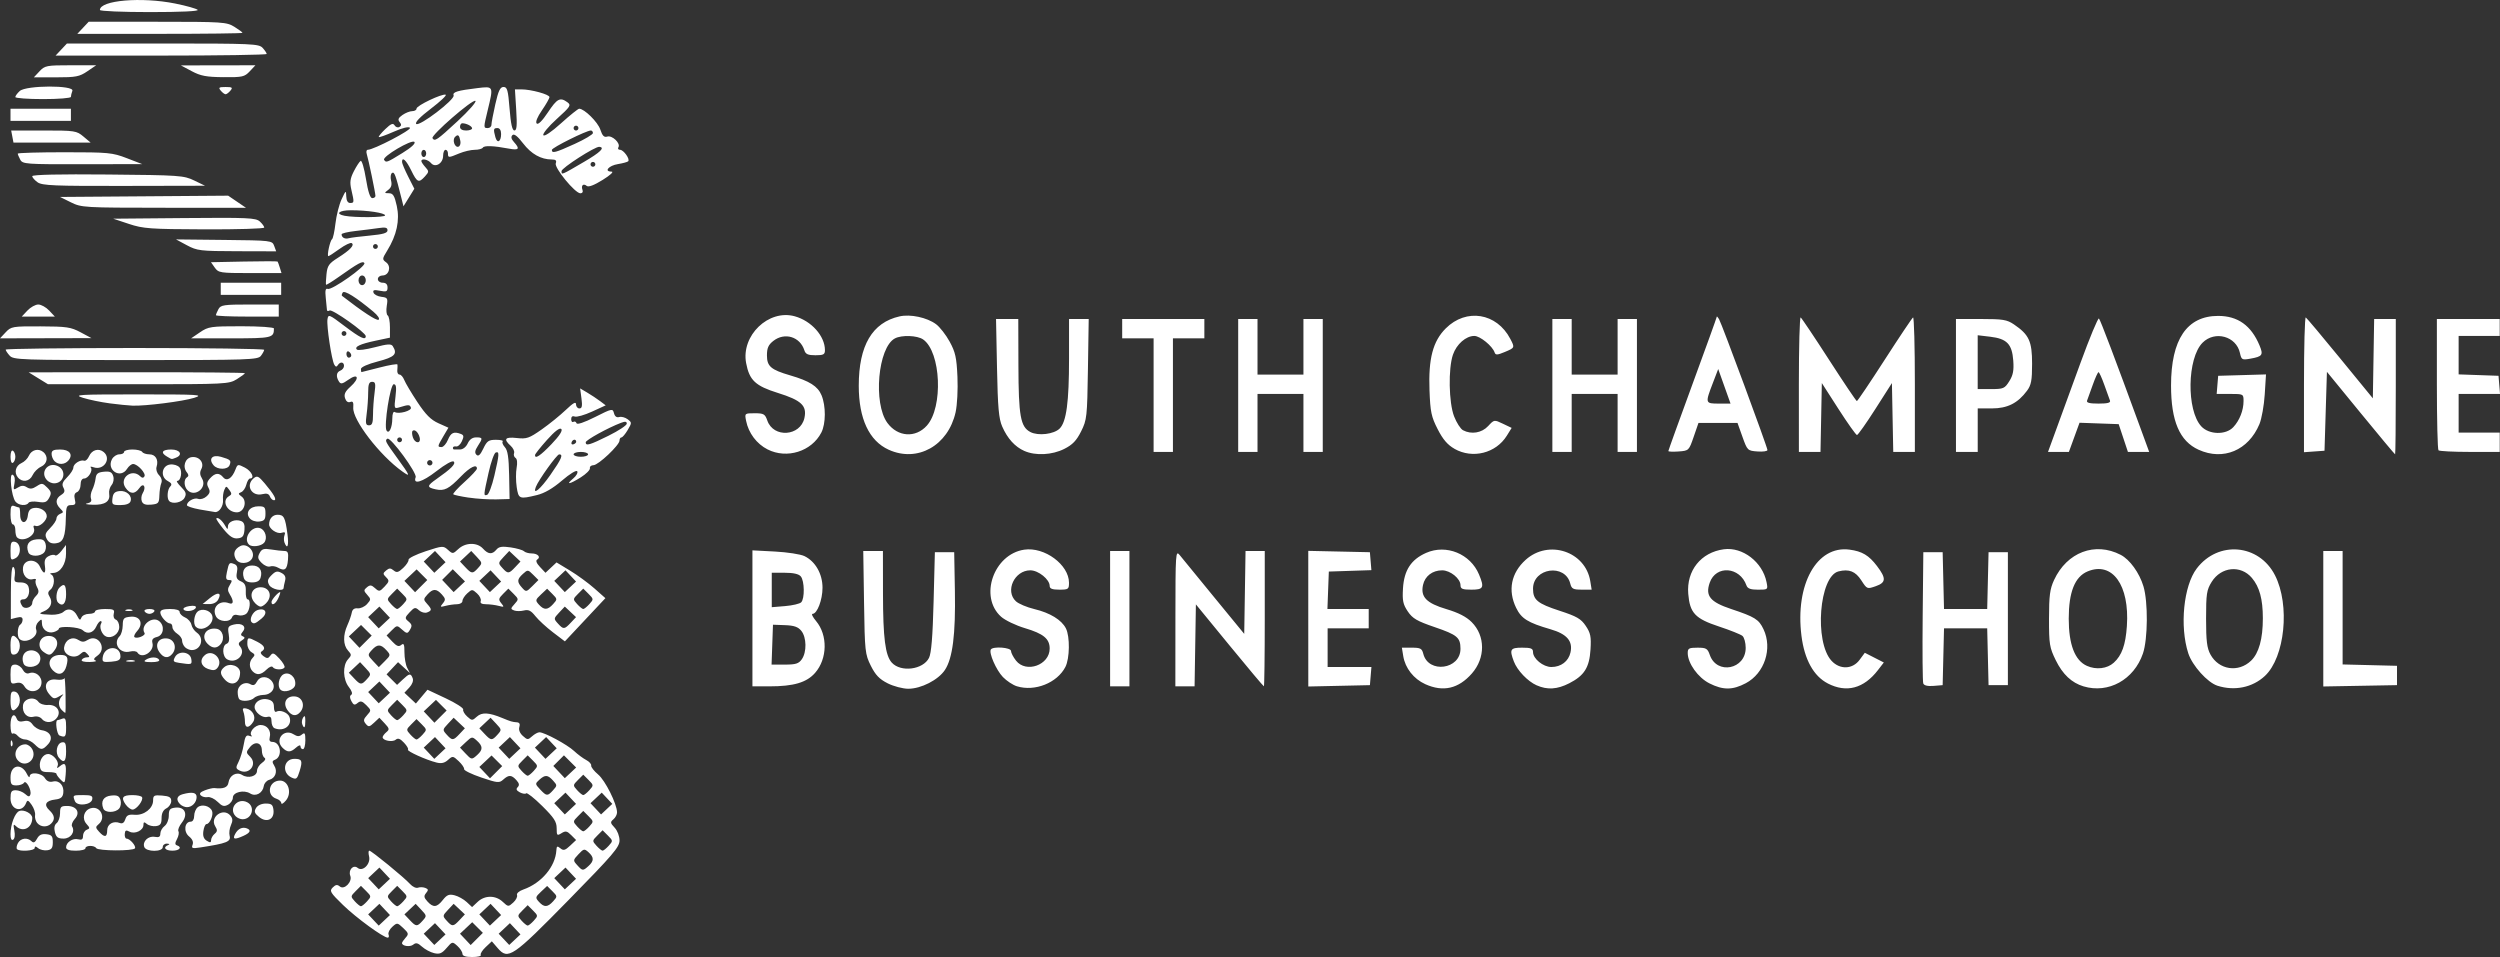 <?xml version="1.0" encoding="UTF-8" standalone="no"?>
<svg
   xmlns:dc="http://purl.org/dc/elements/1.1/"
   xmlns:cc="http://creativecommons.org/ns#"
   xmlns:rdf="http://www.w3.org/1999/02/22-rdf-syntax-ns#"
   xmlns:svg="http://www.w3.org/2000/svg"
   xmlns="http://www.w3.org/2000/svg"
   xmlns:sodipodi="http://sodipodi.sourceforge.net/DTD/sodipodi-0.dtd"
   xmlns:inkscape="http://www.inkscape.org/namespaces/inkscape"
   width="273.703mm"
   height="104.774mm"
   viewBox="0 0 273.703 104.774"
   version="1.1"
   id="svg1001"
   inkscape:version="1.0.1 (3bc2e813f5, 2020-09-07)"
   sodipodi:docname="logo-14-scbs.svg">
  <rect x="0" y="0" width="273.703" height="104.774" fill="#333333" stroke="none"/>
  <defs
     id="defs995" />
  <sodipodi:namedview
     id="base"
     pagecolor="#ffffff"
     bordercolor="#666666"
     borderopacity="1.0"
     inkscape:pageopacity="0.0"
     inkscape:pageshadow="2"
     inkscape:zoom="0.35"
     inkscape:cx="359.34864"
     inkscape:cy="676.28342"
     inkscape:document-units="mm"
     inkscape:current-layer="layer1"
     inkscape:document-rotation="0"
     showgrid="false"
     fit-margin-top="0"
     fit-margin-left="0"
     fit-margin-right="0"
     fit-margin-bottom="0"
     inkscape:window-width="1920"
     inkscape:window-height="1017"
     inkscape:window-x="-8"
     inkscape:window-y="-8"
     inkscape:window-maximized="1" />
  <g
     inkscape:label="Calque 1"
     inkscape:groupmode="layer"
     id="layer1"
     transform="translate(-10.756,30.767)">
    <path
       style="fill:#ffffff;stroke-width:0.265"
       d="m 61.383,73.652 c 0,-0.196 -0.249,-0.582 -0.554,-0.857 -0.547,-0.495 -0.562,-0.492 -1.184,0.23 -0.509,0.592 -0.77,0.699 -1.364,0.558 -0.404,-0.096 -0.999,-0.414 -1.322,-0.707 -0.46,-0.417 -0.668,-0.466 -0.959,-0.225 -0.346,0.287 -1.232,0.163 -1.232,-0.172 0,-0.082 0.178,-0.346 0.396,-0.587 0.356,-0.393 0.329,-0.501 -0.262,-1.057 -0.643,-0.604 -0.671,-0.607 -1.2,-0.129 -0.298,0.269 -0.481,0.646 -0.408,0.837 0.073,0.191 0.036,0.347 -0.082,0.347 -0.482,0 -3.439,-2.157 -4.893,-3.568 -1.412,-1.371 -1.516,-1.546 -1.138,-1.924 0.321,-0.321 0.5,-0.346 0.786,-0.109 0.486,0.403 1.388,-0.523 1.139,-1.17 -0.245,-0.64 0.332,-1.262 0.806,-0.869 0.558,0.463 1.455,-0.443 1.25,-1.261 -0.086,-0.343 -0.075,-0.624 0.025,-0.624 0.233,0 3.823,2.937 4.465,3.653 0.268,0.299 0.655,0.48 0.86,0.402 0.205,-0.079 0.564,-0.069 0.799,0.021 0.348,0.134 0.366,0.237 0.096,0.562 -0.27,0.325 -0.243,0.496 0.144,0.923 0.634,0.701 1.04,0.661 1.691,-0.167 0.442,-0.562 0.681,-0.657 1.276,-0.51 0.403,0.1 1,0.432 1.328,0.737 l 0.595,0.556 0.612,-0.575 c 0.782,-0.735 1.961,-0.736 2.741,-0.003 0.595,0.559 0.623,0.561 1.151,0.083 0.298,-0.269 0.485,-0.637 0.416,-0.817 -0.072,-0.188 0.223,-0.449 0.695,-0.613 1.972,-0.688 3.508,-2.509 3.612,-4.285 0.028,-0.473 0.097,-0.509 0.438,-0.226 0.336,0.279 0.517,0.23 1.065,-0.284 l 0.66,-0.62 -0.539,-0.539 c -0.455,-0.455 -0.62,-0.488 -1.065,-0.21 -0.485,0.303 -0.526,0.261 -0.526,-0.542 0,-0.712 -0.287,-1.154 -1.581,-2.435 -0.869,-0.86 -1.659,-1.486 -1.755,-1.39 -0.096,0.096 -0.409,0.048 -0.697,-0.106 -0.378,-0.203 -0.443,-0.36 -0.233,-0.569 0.209,-0.209 0.169,-0.422 -0.145,-0.769 -0.534,-0.59 -0.837,-0.602 -1.441,-0.056 -0.432,0.391 -0.621,0.372 -2.402,-0.232 -1.063,-0.361 -1.909,-0.774 -1.879,-0.918 0.03,-0.144 -0.237,-0.536 -0.593,-0.87 -0.623,-0.586 -0.666,-0.591 -1.168,-0.136 -0.375,0.34 -0.728,0.42 -1.26,0.287 -1.144,-0.287 -3.284,-1.256 -3.125,-1.415 0.079,-0.079 -0.116,-0.418 -0.432,-0.754 -0.427,-0.454 -0.663,-0.539 -0.916,-0.328 -0.359,0.298 -1.425,0.092 -1.425,-0.275 0,-0.118 0.183,-0.366 0.406,-0.551 0.36,-0.298 0.339,-0.407 -0.18,-0.96 l -0.585,-0.623 -0.574,0.539 c -0.514,0.483 -0.61,0.496 -0.915,0.129 -0.283,-0.341 -0.258,-0.502 0.142,-0.944 0.469,-0.518 0.466,-0.55 -0.081,-1.098 -0.459,-0.459 -0.637,-0.503 -0.957,-0.238 -0.321,0.266 -0.445,0.229 -0.677,-0.204 -0.192,-0.358 -0.196,-0.584 -0.014,-0.697 0.166,-0.103 0.064,-0.428 -0.264,-0.845 -0.65,-0.827 -0.699,-2.367 -0.096,-3.034 0.407,-0.45 0.407,-0.517 0,-0.968 -0.538,-0.595 -0.561,-1.678 -0.059,-2.783 0.208,-0.459 0.422,-1.072 0.474,-1.363 0.064,-0.354 0.277,-0.51 0.647,-0.472 0.303,0.031 0.763,-0.177 1.022,-0.463 0.441,-0.488 0.443,-0.551 0.026,-1.011 -0.399,-0.441 -0.403,-0.526 -0.036,-0.83 0.336,-0.279 0.493,-0.262 0.887,0.094 0.446,0.404 0.517,0.392 1.05,-0.175 0.514,-0.547 0.53,-0.649 0.165,-1.015 -0.366,-0.366 -0.365,-0.441 0.004,-0.747 0.332,-0.275 0.488,-0.276 0.815,-0.005 0.335,0.278 0.514,0.233 1.047,-0.267 0.353,-0.332 0.617,-0.736 0.588,-0.899 -0.03,-0.163 0.811,-0.58 1.868,-0.928 1.858,-0.612 1.94,-0.617 2.45,-0.155 0.511,0.462 0.548,0.459 1.138,-0.095 0.773,-0.726 2.056,-0.747 2.692,-0.043 0.578,0.638 1.009,0.67 1.474,0.11 0.269,-0.325 0.62,-0.379 1.554,-0.243 0.663,0.097 1.319,0.286 1.457,0.419 0.138,0.134 0.518,0.243 0.844,0.243 0.675,0 1.041,0.404 0.609,0.671 -0.188,0.116 -0.081,0.4 0.308,0.814 l 0.597,0.635 0.605,-0.568 0.605,-0.568 1.479,0.896 c 0.813,0.493 2.017,1.373 2.675,1.956 l 1.196,1.06 -2.218,2.366 -2.218,2.366 -1.308,-0.994 c -0.719,-0.547 -1.584,-1.344 -1.923,-1.771 -0.48,-0.607 -0.755,-0.742 -1.256,-0.616 -0.353,0.089 -0.837,0.086 -1.075,-0.005 -0.394,-0.151 -0.39,-0.215 0.049,-0.699 0.468,-0.517 0.465,-0.55 -0.096,-1.112 l -0.579,-0.579 -0.574,0.574 c -0.504,0.504 -0.528,0.629 -0.198,1.031 0.341,0.416 0.315,0.441 -0.286,0.283 -0.364,-0.096 -0.985,-0.176 -1.381,-0.178 -0.484,-0.002 -0.676,-0.117 -0.586,-0.351 0.073,-0.191 -0.109,-0.567 -0.405,-0.835 -0.52,-0.47 -0.557,-0.471 -1.068,-0.008 -0.291,0.263 -0.529,0.639 -0.529,0.835 0,0.196 -0.268,0.357 -0.595,0.359 -0.327,0.002 -0.893,0.082 -1.257,0.178 -0.597,0.157 -0.625,0.131 -0.294,-0.273 0.317,-0.387 0.302,-0.519 -0.107,-0.972 -0.6,-0.663 -0.98,-0.661 -1.583,0.005 -0.446,0.493 -0.449,0.562 -0.041,1.013 0.547,0.605 0.547,0.74 0.003,0.949 -0.239,0.092 -0.635,-0.014 -0.88,-0.236 -0.402,-0.364 -0.502,-0.343 -1.029,0.218 -0.518,0.551 -0.538,0.66 -0.178,0.958 0.468,0.389 0.488,0.525 0.153,1.055 -0.209,0.33 -0.325,0.313 -0.799,-0.116 -0.546,-0.494 -0.564,-0.493 -1.127,0.07 l -0.572,0.572 0.624,0.665 c 0.478,0.508 0.708,0.596 0.978,0.371 0.286,-0.237 0.354,-0.081 0.354,0.814 0,0.609 0.135,1.368 0.3,1.686 l 0.3,0.578 -0.65,-0.597 -0.65,-0.597 -0.629,0.669 -0.629,0.669 0.575,0.575 0.575,0.575 0.619,-0.581 c 0.742,-0.697 0.874,-0.714 1.093,-0.143 0.101,0.263 -0.047,0.667 -0.37,1.011 l -0.538,0.573 0.628,0.59 0.628,0.59 0.635,-0.755 0.635,-0.755 2.002,0.94 c 1.101,0.517 1.959,1.068 1.907,1.224 -0.053,0.156 0.145,0.502 0.44,0.769 0.514,0.466 0.556,0.466 1.058,0.012 0.553,-0.501 1.307,-0.46 2.785,0.151 0.954,0.394 1.073,0.429 1.605,0.471 0.277,0.022 0.363,0.195 0.261,0.518 -0.095,0.3 0.049,0.668 0.379,0.967 0.497,0.45 0.566,0.453 1.017,0.044 0.266,-0.241 0.627,-0.438 0.803,-0.438 0.548,0 3.046,1.348 3.79,2.046 0.391,0.366 0.986,0.81 1.323,0.985 0.337,0.175 0.585,0.45 0.552,0.61 -0.033,0.16 0.31,0.602 0.762,0.982 0.779,0.655 2.056,3.212 2.07,4.141 0.004,0.237 -0.176,0.582 -0.399,0.767 -0.361,0.299 -0.346,0.4 0.132,0.909 0.306,0.325 0.538,0.932 0.538,1.405 0,0.727 -0.704,1.55 -5.571,6.514 -6.145,6.267 -6.627,6.594 -7.764,5.274 l -0.644,-0.748 -0.675,0.634 c -0.372,0.349 -0.613,0.736 -0.536,0.86 0.077,0.124 -0.344,0.226 -0.934,0.226 -0.723,0 -1.074,-0.116 -1.074,-0.356 z m -2.427,-2.736 -0.578,-0.615 -0.615,0.578 -0.615,0.578 0.578,0.615 0.578,0.615 0.615,-0.578 0.615,-0.578 z m 4.081,-0.135 -0.582,-0.582 -0.669,0.629 -0.669,0.629 0.584,0.621 0.584,0.621 0.668,-0.668 0.668,-0.668 z m 4.121,0.135 -0.578,-0.615 -0.615,0.578 -0.615,0.578 0.578,0.615 0.578,0.615 0.615,-0.578 0.615,-0.578 z m -14.287,-2.117 -0.578,-0.615 -0.615,0.578 -0.615,0.578 0.578,0.615 0.578,0.615 0.615,-0.578 0.615,-0.578 z m 4.15,1.237 c 0.467,-0.516 0.463,-0.551 -0.139,-1.192 l -0.62,-0.66 -0.615,0.578 -0.615,0.578 0.577,0.614 c 0.703,0.748 0.805,0.754 1.413,0.082 z m 4.054,-0.082 0.577,-0.614 -0.615,-0.578 -0.615,-0.578 -0.62,0.66 c -0.602,0.641 -0.606,0.676 -0.139,1.192 0.608,0.672 0.71,0.666 1.413,-0.082 z m 3.967,-1.155 -0.578,-0.615 -0.615,0.578 -0.615,0.578 0.578,0.615 0.578,0.615 0.615,-0.578 0.615,-0.578 z m 4.156,1.23 c 0.475,-0.525 0.472,-0.553 -0.091,-1.117 l -0.579,-0.579 -0.579,0.579 c -0.564,0.564 -0.566,0.593 -0.091,1.117 0.268,0.296 0.569,0.538 0.67,0.538 0.1,0 0.402,-0.242 0.67,-0.538 z m -18.256,-2.117 c 0.475,-0.525 0.472,-0.553 -0.091,-1.117 l -0.579,-0.579 -0.579,0.579 c -0.564,0.564 -0.566,0.593 -0.091,1.117 0.268,0.296 0.569,0.539 0.67,0.539 0.1,0 0.402,-0.242 0.67,-0.539 z m 3.969,0 c 0.475,-0.525 0.472,-0.553 -0.091,-1.117 l -0.579,-0.579 -0.579,0.579 c -0.564,0.564 -0.566,0.593 -0.091,1.117 0.268,0.296 0.569,0.539 0.67,0.539 0.1,0 0.402,-0.242 0.67,-0.539 z m 16.404,0 c 0.475,-0.525 0.473,-0.553 -0.085,-1.111 l -0.572,-0.572 -0.668,0.627 c -0.626,0.588 -0.64,0.657 -0.23,1.111 0.565,0.624 0.952,0.61 1.555,-0.055 z m -18.443,-3.082 -0.578,-0.615 -0.615,0.578 -0.615,0.578 0.578,0.615 0.578,0.615 0.615,-0.578 0.615,-0.578 z m 20.373,0 -0.578,-0.615 -0.615,0.578 -0.615,0.578 0.578,0.615 0.578,0.615 0.615,-0.578 0.615,-0.578 z m 1.943,-0.786 c 0.612,-0.553 0.612,-0.952 5.29e-4,-1.505 -0.453,-0.41 -0.522,-0.396 -1.102,0.221 -0.6,0.639 -0.604,0.674 -0.137,1.19 0.582,0.643 0.628,0.647 1.238,0.094 z m 2.212,-2.217 c 0.475,-0.525 0.472,-0.553 -0.091,-1.117 l -0.579,-0.579 -0.579,0.579 c -0.564,0.564 -0.566,0.593 -0.091,1.117 0.268,0.296 0.569,0.538 0.67,0.538 0.1,0 0.402,-0.242 0.67,-0.538 z m -2.117,-2.117 c 0.475,-0.525 0.472,-0.553 -0.091,-1.117 l -0.579,-0.579 -0.579,0.579 c -0.564,0.564 -0.566,0.593 -0.091,1.117 0.268,0.296 0.569,0.538 0.67,0.538 0.1,0 0.402,-0.242 0.67,-0.538 z m -2.039,-3.082 -0.578,-0.615 -0.615,0.578 -0.615,0.578 0.578,0.615 0.578,0.615 0.615,-0.578 0.615,-0.578 z m 3.969,0 -0.578,-0.615 -0.615,0.578 -0.615,0.578 0.578,0.615 0.578,0.615 0.615,-0.578 0.615,-0.578 z m -5.907,-0.877 c 0.462,-0.511 0.462,-0.548 0,-1.058 -0.583,-0.644 -0.871,-0.661 -1.505,-0.088 -0.473,0.428 -0.47,0.461 0.091,1.058 0.705,0.751 0.807,0.757 1.413,0.088 z m 3.977,-0.009 c 0.475,-0.525 0.472,-0.553 -0.091,-1.117 l -0.579,-0.579 -0.579,0.579 c -0.564,0.564 -0.566,0.593 -0.091,1.117 0.268,0.296 0.569,0.538 0.67,0.538 0.1,0 0.402,-0.242 0.67,-0.538 z m -10.129,-3.217 -0.582,-0.582 -0.669,0.629 -0.669,0.629 0.584,0.621 0.584,0.621 0.668,-0.668 0.668,-0.668 z m 8.012,0.071 -0.668,-0.668 -0.582,0.582 -0.582,0.582 0.629,0.669 0.629,0.669 0.621,-0.584 0.621,-0.584 z m -3.968,1.029 c 0.475,-0.525 0.472,-0.553 -0.091,-1.117 l -0.579,-0.579 -0.579,0.579 c -0.564,0.564 -0.566,0.593 -0.091,1.117 0.268,0.296 0.569,0.539 0.67,0.539 0.1,0 0.402,-0.242 0.67,-0.539 z m -10.241,-3.082 -0.578,-0.615 -0.615,0.578 -0.615,0.578 0.578,0.615 0.578,0.615 0.615,-0.578 0.615,-0.578 z m 4.06,1.331 c 0.623,-0.564 0.611,-0.953 -0.048,-1.549 -0.516,-0.467 -0.551,-0.463 -1.192,0.139 l -0.66,0.62 0.577,0.614 c 0.688,0.732 0.707,0.735 1.324,0.176 z m 4.142,-1.331 -0.578,-0.615 -0.615,0.578 -0.615,0.578 0.578,0.615 0.578,0.615 0.615,-0.578 0.615,-0.578 z m 3.969,0 -0.578,-0.615 -0.615,0.578 -0.615,0.578 0.578,0.615 0.578,0.615 0.615,-0.578 0.615,-0.578 z m -14.101,-0.886 c 0.475,-0.525 0.472,-0.553 -0.091,-1.117 l -0.579,-0.579 -0.579,0.579 c -0.564,0.564 -0.566,0.593 -0.091,1.117 0.268,0.296 0.569,0.539 0.67,0.539 0.1,0 0.402,-0.242 0.67,-0.539 z m 4.048,-0.075 0.577,-0.614 -0.615,-0.578 -0.615,-0.578 -0.62,0.66 c -0.602,0.641 -0.606,0.676 -0.139,1.192 0.608,0.672 0.71,0.666 1.413,-0.082 z m 4.148,0.082 c 0.467,-0.516 0.463,-0.551 -0.139,-1.192 l -0.62,-0.66 -0.615,0.578 -0.615,0.578 0.577,0.614 c 0.703,0.748 0.805,0.754 1.413,0.082 z m -6.154,-3.224 -0.582,-0.582 -0.669,0.629 -0.669,0.629 0.584,0.621 0.584,0.621 0.668,-0.668 0.668,-0.668 z m -4.159,1.101 c 0.475,-0.525 0.472,-0.553 -0.091,-1.117 l -0.579,-0.579 -0.579,0.579 c -0.564,0.564 -0.566,0.593 -0.091,1.117 0.268,0.296 0.569,0.538 0.67,0.538 0.1,0 0.402,-0.242 0.67,-0.538 z m -2.039,-3.082 -0.578,-0.615 -0.615,0.578 -0.615,0.578 0.578,0.615 0.578,0.615 0.615,-0.578 0.615,-0.578 z m -1.936,-0.88 c 0.467,-0.516 0.463,-0.551 -0.139,-1.192 l -0.62,-0.66 -0.615,0.578 -0.615,0.578 0.577,0.614 c 0.703,0.748 0.805,0.754 1.413,0.082 z m 2.123,-3.162 c -0.614,-0.678 -0.99,-0.68 -1.599,-0.007 -0.467,0.517 -0.463,0.551 0.144,1.198 l 0.626,0.666 0.659,-0.659 c 0.643,-0.643 0.647,-0.671 0.171,-1.198 z m -2.192,-2.178 -0.582,-0.582 -0.669,0.629 -0.669,0.629 0.584,0.621 0.584,0.621 0.668,-0.668 0.668,-0.668 z m 2.005,-1.982 -0.578,-0.615 -0.615,0.578 -0.615,0.578 0.578,0.615 0.578,0.615 0.615,-0.578 0.615,-0.578 z m 20.374,1.155 0.577,-0.614 -0.615,-0.578 -0.615,-0.578 -0.62,0.66 c -0.602,0.641 -0.606,0.676 -0.139,1.192 0.608,0.672 0.71,0.666 1.413,-0.082 z m -18.335,-2.041 c 0.475,-0.525 0.472,-0.553 -0.091,-1.117 l -0.579,-0.579 -0.579,0.579 c -0.564,0.564 -0.566,0.593 -0.091,1.117 0.268,0.296 0.569,0.539 0.67,0.539 0.1,0 0.402,-0.242 0.67,-0.539 z m 16.404,0 c 0.475,-0.525 0.473,-0.553 -0.085,-1.111 l -0.572,-0.572 -0.668,0.627 c -0.626,0.588 -0.64,0.657 -0.23,1.111 0.565,0.624 0.952,0.61 1.555,-0.055 z m 3.969,0 c 0.475,-0.525 0.472,-0.553 -0.091,-1.117 l -0.579,-0.579 -0.579,0.579 c -0.564,0.564 -0.566,0.593 -0.091,1.117 0.268,0.296 0.569,0.539 0.67,0.539 0.1,0 0.402,-0.242 0.67,-0.539 z m -18.331,-3.217 -0.582,-0.582 -0.669,0.629 -0.669,0.629 0.584,0.621 0.584,0.621 0.668,-0.668 0.668,-0.668 z m 4.043,0.071 -0.668,-0.668 -0.582,0.582 -0.582,0.582 0.629,0.669 0.629,0.669 0.621,-0.584 0.621,-0.584 z m 4.047,0.063 -0.578,-0.615 -0.615,0.578 -0.615,0.578 0.578,0.615 0.578,0.615 0.615,-0.578 0.615,-0.578 z m 4.084,-0.132 c -0.564,-0.564 -0.593,-0.567 -1.118,-0.092 -0.655,0.593 -0.672,0.877 -0.092,1.519 0.434,0.48 0.466,0.475 1.118,-0.177 l 0.671,-0.671 z m 4.119,0.132 -0.578,-0.615 -0.615,0.578 -0.615,0.578 0.578,0.615 0.578,0.615 0.615,-0.578 0.615,-0.578 z m -14.287,-2.117 -0.578,-0.615 -0.615,0.578 -0.615,0.578 0.578,0.615 0.578,0.615 0.615,-0.578 0.615,-0.578 z m 4.15,1.237 c 0.467,-0.516 0.463,-0.551 -0.139,-1.192 l -0.62,-0.66 -0.615,0.578 -0.615,0.578 0.577,0.614 c 0.703,0.748 0.805,0.754 1.413,0.082 z m 4.054,-0.082 0.577,-0.614 -0.615,-0.578 -0.615,-0.578 -0.62,0.66 c -0.602,0.641 -0.606,0.676 -0.139,1.192 0.608,0.672 0.71,0.666 1.413,-0.082 z M 12.621,62.199 c -0.092,-0.092 -0.048,-0.39 0.098,-0.661 0.294,-0.55 1.042,-0.651 1.491,-0.201 0.214,0.214 0.375,0.139 0.6,-0.28 0.22,-0.412 0.507,-0.55 1.017,-0.491 0.594,0.069 0.71,0.211 0.71,0.876 0,0.627 -0.128,0.812 -0.61,0.88 -0.335,0.048 -0.782,-0.056 -0.992,-0.231 -0.271,-0.225 -0.382,-0.231 -0.382,-0.02 0,0.31 -1.64,0.421 -1.931,0.13 z m 5.371,-0.197 c 0,-0.554 0.726,-1.038 1.322,-0.882 0.396,0.104 0.531,0.009 0.531,-0.374 0,-0.282 0.184,-0.583 0.408,-0.669 0.364,-0.14 0.361,-0.209 -0.024,-0.634 -0.53,-0.586 -0.303,-1.48 0.436,-1.714 1.053,-0.334 1.752,1.021 0.893,1.734 -0.36,0.299 -0.356,0.388 0.041,0.826 0.603,0.667 0.892,0.617 0.892,-0.152 0,-0.686 0.677,-1.074 1.394,-0.798 0.27,0.103 0.472,-0.037 0.59,-0.409 0.141,-0.445 0.359,-0.551 1.016,-0.494 1.021,0.088 2.027,-0.689 2.027,-1.566 0,-0.553 0.105,-0.61 0.992,-0.537 0.783,0.065 0.992,0.192 0.992,0.603 0,0.287 -0.238,0.644 -0.529,0.794 -0.351,0.181 -0.529,0.54 -0.529,1.066 0,0.627 -0.128,0.812 -0.61,0.88 -0.335,0.048 -0.782,-0.056 -0.992,-0.231 -0.306,-0.254 -0.382,-0.234 -0.382,0.103 0,0.598 -0.943,1.048 -1.533,0.732 -0.377,-0.202 -0.482,-0.149 -0.513,0.255 -0.021,0.28 0.065,0.509 0.191,0.509 0.37,0 1.078,0.816 0.924,1.065 -0.192,0.311 -4.045,0.292 -4.238,-0.021 -0.206,-0.333 -1.182,-0.321 -1.182,0.015 0,0.146 -0.476,0.265 -1.058,0.265 -0.723,0 -1.058,-0.116 -1.058,-0.364 z m 8.561,-0.036 c -0.23,-0.598 0.44,-1.248 1.146,-1.113 0.456,0.087 0.611,-0.004 0.611,-0.361 0,-0.263 0.208,-0.633 0.463,-0.823 0.261,-0.195 0.463,-0.692 0.463,-1.139 0,-0.664 0.116,-0.807 0.71,-0.876 1.057,-0.122 1.434,0.734 0.722,1.639 -0.297,0.378 -0.468,0.805 -0.379,0.949 0.089,0.144 0.02,0.526 -0.153,0.85 -0.234,0.437 -0.237,0.614 -0.012,0.689 0.605,0.202 0.283,0.586 -0.491,0.586 -0.799,0 -1.077,-0.371 -0.463,-0.619 0.198,-0.08 0.144,-0.142 -0.132,-0.154 -0.255,-0.011 -0.463,0.158 -0.463,0.376 0,0.551 -1.811,0.548 -2.022,-0.003 z m 5.289,-0.251 c 0.113,-0.295 -0.023,-0.614 -0.389,-0.91 -0.626,-0.507 -0.5,-1.614 0.183,-1.614 0.223,0 0.379,-0.259 0.379,-0.629 0,-0.346 0.173,-0.773 0.384,-0.948 0.462,-0.384 1.359,-0.147 1.575,0.416 0.17,0.443 -0.254,1.426 -0.615,1.426 -0.124,0 -0.276,0.343 -0.337,0.762 -0.078,0.534 0.031,0.851 0.367,1.061 0.375,0.234 0.479,0.22 0.479,-0.068 0,-0.202 0.173,-0.511 0.385,-0.686 0.308,-0.256 0.322,-0.42 0.068,-0.827 -0.636,-1.019 0.891,-2.098 1.659,-1.172 0.261,0.315 0.276,0.572 0.061,1.044 -0.157,0.345 -0.223,0.866 -0.147,1.157 0.171,0.653 -0.292,0.839 -3.192,1.284 -0.901,0.138 -1.011,0.101 -0.859,-0.295 z m -19.935,-1.146 c 0,-1.072 0.489,-2.364 0.964,-2.546 0.514,-0.197 1.418,0.287 1.418,0.759 0,1.118 -1.053,1.632 -1.804,0.88 -0.254,-0.254 -0.287,-0.147 -0.159,0.497 0.097,0.485 0.045,0.893 -0.127,1 -0.186,0.115 -0.291,-0.097 -0.291,-0.59 z m 4.861,-0.229 c -0.116,-0.464 -0.051,-0.801 0.193,-0.992 0.203,-0.159 0.37,-0.647 0.37,-1.083 0,-0.699 0.091,-0.794 0.765,-0.794 1.053,0 1.486,0.723 0.852,1.423 -0.263,0.29 -0.399,0.656 -0.303,0.812 0.371,0.601 -0.14,1.337 -0.93,1.337 -0.614,0 -0.807,-0.143 -0.947,-0.703 z m 19.733,0.197 c 0.304,-0.569 0.777,-0.798 1.269,-0.617 0.515,0.189 0.393,0.481 -0.343,0.816 -0.986,0.449 -1.243,0.394 -0.926,-0.199 z m -21.67,-1.198 c -0.174,-0.21 -0.28,-0.597 -0.235,-0.86 0.045,-0.263 -0.121,-0.767 -0.368,-1.12 -0.375,-0.535 -0.476,-0.571 -0.611,-0.219 -0.433,1.129 -1.709,0.762 -1.709,-0.491 0,-0.745 0.098,-0.898 0.574,-0.898 0.316,0 0.778,0.184 1.026,0.408 0.352,0.319 0.477,0.333 0.571,0.066 0.166,-0.476 -0.475,-1.657 -0.701,-1.292 -0.098,0.158 -0.469,0.288 -0.824,0.288 -0.558,0 -0.646,-0.122 -0.646,-0.898 0,-1.36 1.199,-1.589 1.801,-0.344 0.154,0.319 0.288,0.431 0.298,0.249 0.029,-0.529 1.303,-0.384 1.661,0.189 0.217,0.348 0.509,0.473 0.882,0.38 0.693,-0.174 1.25,0.449 1.134,1.269 -0.065,0.456 -0.286,0.633 -0.879,0.7 -1.037,0.118 -1.29,0.573 -0.648,1.17 0.591,0.55 0.653,1.01 0.198,1.465 -0.43,0.43 -1.137,0.4 -1.521,-0.064 z m 24.287,-0.664 c -0.505,-0.414 -0.565,-0.598 -0.326,-0.988 0.174,-0.285 0.604,-0.48 1.058,-0.48 0.633,0 0.779,0.122 0.847,0.71 0.119,1.031 -0.742,1.445 -1.579,0.758 z m -2.551,-0.066 c -0.843,-0.843 0.202,-2.106 1.27,-1.535 0.901,0.482 0.51,1.852 -0.529,1.852 -0.233,0 -0.566,-0.143 -0.741,-0.318 z m -14.503,-0.858 c -0.307,-0.801 0.022,-1.337 0.87,-1.42 0.656,-0.064 0.873,0.038 1.012,0.476 0.098,0.309 0.035,0.728 -0.142,0.941 -0.411,0.495 -1.55,0.497 -1.74,0.003 z m 2.438,-0.455 c -0.525,-0.75 -0.325,-1.015 0.768,-1.015 0.492,0 0.956,0.1 1.032,0.221 0.196,0.317 -0.596,1.366 -1.032,1.366 -0.202,0 -0.547,-0.258 -0.768,-0.572 z m 5.98,-0.01 c -0.489,-0.489 -0.378,-0.927 0.278,-1.103 1.052,-0.282 1.521,-0.186 1.521,0.309 0,0.59 -0.496,1.111 -1.058,1.111 -0.233,0 -0.566,-0.143 -0.741,-0.318 z m 4.099,-0.269 c -0.334,-0.334 -0.822,-0.565 -1.085,-0.515 -0.263,0.051 -0.604,-0.034 -0.758,-0.188 -0.196,-0.196 -0.061,-0.363 0.455,-0.559 0.404,-0.154 0.87,-0.263 1.035,-0.243 0.98,0.118 1.461,-0.068 1.539,-0.595 0.121,-0.812 0.876,-1.23 1.508,-0.836 0.665,0.415 1.619,0.142 1.619,-0.464 0,-0.266 0.247,-0.656 0.549,-0.868 0.343,-0.24 0.442,-0.45 0.265,-0.56 -0.156,-0.097 -0.284,-0.453 -0.284,-0.793 0,-0.864 -0.734,-1.071 -1.304,-0.368 -0.443,0.547 -0.441,0.594 0.029,1.065 0.821,0.821 -0.13,2.03 -1.175,1.493 -0.414,-0.213 -0.425,-0.317 -0.097,-0.956 0.202,-0.395 0.453,-1.232 0.557,-1.86 0.151,-0.906 0.279,-1.109 0.619,-0.978 0.236,0.09 0.347,0.083 0.248,-0.017 -0.345,-0.345 0.35,-1.17 0.987,-1.17 0.725,0 1.187,0.631 0.997,1.36 -0.085,0.326 0.012,0.492 0.29,0.492 0.917,0 1.147,1.624 0.278,1.958 -0.306,0.117 -0.32,0.247 -0.07,0.647 0.39,0.625 0.124,1.372 -0.551,1.548 -0.282,0.074 -0.549,0.378 -0.594,0.675 -0.116,0.778 -0.88,1.199 -1.488,0.819 -0.696,-0.435 -1.901,-0.144 -1.901,0.459 0,0.269 -0.239,0.617 -0.531,0.773 -0.431,0.231 -0.645,0.17 -1.138,-0.323 z m -15.628,-0.083 c -0.25,-0.651 -0.246,-0.654 0.912,-0.654 0.883,0 1.062,0.084 0.99,0.463 -0.12,0.636 -1.671,0.792 -1.902,0.191 z m 22.597,0.224 c -0.005,-0.172 -0.241,-0.387 -0.524,-0.477 -1.165,-0.37 -0.848,-1.989 0.39,-1.989 0.918,0 1.324,1.363 0.647,2.174 -0.277,0.332 -0.508,0.463 -0.512,0.291 z M 17.396,54.592 c -0.255,-0.256 -0.463,-0.548 -0.463,-0.648 0,-0.1 -0.387,-0.181 -0.86,-0.18 -0.697,0.002 -0.876,-0.113 -0.946,-0.607 -0.096,-0.675 0.359,-1.375 0.894,-1.375 0.54,0 1.224,0.819 1.054,1.262 -0.128,0.334 -0.085,0.344 0.256,0.06 0.56,-0.465 0.711,-0.23 0.613,0.95 -0.08,0.956 -0.105,0.981 -0.547,0.537 z m 25.291,-0.227 c -1.117,-0.51 -0.888,-2.053 0.305,-2.053 0.831,0 0.917,0.207 0.563,1.356 -0.264,0.856 -0.358,0.931 -0.868,0.697 z m -29.934,-1.842 c -0.665,-0.665 -0.17,-1.799 0.784,-1.799 0.257,0 0.594,0.238 0.75,0.529 0.572,1.068 -0.691,2.113 -1.535,1.27 z m 4.457,-0.329 c -0.44,-0.53 -0.241,-1.578 0.319,-1.685 0.38,-0.072 0.463,0.106 0.463,0.989 0,1.125 -0.245,1.343 -0.782,0.695 z m 24.468,-1.105 c -0.869,-0.869 0.159,-2.125 1.205,-1.472 0.425,0.266 0.637,0.273 0.927,0.032 0.313,-0.26 0.376,-0.152 0.376,0.646 0,0.527 -0.119,0.958 -0.265,0.958 -0.146,0 -0.265,-0.138 -0.265,-0.306 0,-0.183 -0.194,-0.13 -0.484,0.132 -0.608,0.55 -0.952,0.552 -1.495,0.009 z m -27.125,-0.365 c -0.291,-0.291 -0.753,-0.529 -1.026,-0.529 -0.273,0 -0.644,-0.177 -0.824,-0.394 -0.18,-0.217 -0.433,-0.329 -0.562,-0.249 -0.129,0.08 -0.235,-0.338 -0.235,-0.929 0,-1.058 0.402,-1.45 0.697,-0.679 0.1,0.261 0.357,0.343 0.756,0.243 0.421,-0.106 0.715,0.007 0.971,0.373 0.202,0.288 0.65,0.566 0.995,0.617 0.965,0.142 1.295,0.87 0.696,1.532 -0.613,0.677 -0.805,0.679 -1.469,0.015 z m -2.625,-0.154 c 0.013,-0.308 0.075,-0.371 0.16,-0.16 0.076,0.191 0.067,0.419 -0.021,0.507 -0.088,0.088 -0.15,-0.068 -0.139,-0.347 z m 5.337,-0.815 c -0.293,-0.118 -0.498,-1.677 -0.22,-1.677 0.061,0 0.299,-0.072 0.529,-0.161 0.34,-0.13 0.419,0.044 0.419,0.926 0,1.073 -0.079,1.173 -0.728,0.911 z m 23.548,-0.794 c -0.182,-0.073 -0.331,-0.41 -0.331,-0.748 0,-0.468 -0.117,-0.584 -0.49,-0.487 -0.529,0.138 -1.362,-0.529 -1.362,-1.09 0,-0.584 0.744,-1.01 1.452,-0.832 0.492,0.123 0.665,0.342 0.665,0.839 0,0.385 0.114,0.601 0.267,0.507 0.393,-0.243 1.248,0.092 1.427,0.56 0.358,0.932 -0.598,1.666 -1.628,1.251 z m -3.241,-0.707 c 0,-0.364 -0.077,-0.862 -0.171,-1.107 -0.127,-0.33 -0.048,-0.421 0.302,-0.352 0.706,0.139 1.119,0.92 0.774,1.466 -0.456,0.723 -0.906,0.72 -0.906,-0.007 z m 6.27,0.263 c -0.075,-0.195 -0.03,-0.523 0.1,-0.728 0.172,-0.271 0.237,-0.175 0.24,0.355 0.004,0.79 -0.125,0.932 -0.34,0.373 z m -28.483,-0.556 c -0.205,-0.247 -0.567,-0.35 -0.923,-0.26 -0.722,0.181 -1.28,-0.425 -1.161,-1.262 0.106,-0.745 1.229,-0.999 1.681,-0.381 0.17,0.233 0.621,0.387 1.036,0.356 0.918,-0.07 1.478,0.644 1.046,1.333 -0.383,0.612 -1.256,0.723 -1.679,0.214 z m 26.87,-0.982 c -0.564,-0.805 -0.108,-1.607 0.85,-1.496 0.799,0.092 1.112,1.025 0.565,1.684 -0.449,0.541 -0.952,0.474 -1.416,-0.188 z m -24.713,-0.012 c -0.411,-0.411 -0.405,-1.072 0.013,-1.513 0.258,-0.272 0.195,-0.269 -0.282,0.013 -0.552,0.326 -0.662,0.301 -1.121,-0.258 -0.714,-0.871 -0.263,-1.73 0.824,-1.57 0.42,0.062 0.804,-0.008 0.852,-0.154 0.049,-0.146 0.107,0.649 0.13,1.767 0.023,1.118 0.01,2.033 -0.029,2.033 -0.039,0 -0.214,-0.143 -0.388,-0.318 z m -5.609,-1.025 c 0,-0.884 0.083,-1.062 0.463,-0.989 0.56,0.107 0.758,1.155 0.319,1.685 -0.537,0.647 -0.782,0.43 -0.782,-0.695 z m 25.047,-0.157 c -0.097,-0.097 -0.176,-0.45 -0.176,-0.784 0,-0.741 0.757,-1.213 1.383,-0.863 0.335,0.187 0.516,0.113 0.739,-0.303 0.349,-0.652 1.256,-0.611 1.686,0.076 0.408,0.652 -0.112,1.386 -0.993,1.401 -0.383,0.007 -0.839,0.155 -1.015,0.331 -0.343,0.343 -1.336,0.431 -1.624,0.143 z M 13.448,44.4 c -0.238,-0.381 -0.51,-0.492 -0.939,-0.385 -0.555,0.139 -0.604,0.064 -0.604,-0.935 0,-0.904 0.087,-1.087 0.52,-1.087 0.286,0 0.652,0.247 0.814,0.55 0.177,0.331 0.452,0.489 0.69,0.398 0.707,-0.271 1.455,0.343 1.365,1.121 -0.107,0.93 -1.337,1.156 -1.847,0.339 z m 28.015,0.339 c -0.376,-0.376 -0.177,-1.411 0.322,-1.678 0.649,-0.347 1.406,0.327 1.289,1.148 -0.081,0.565 -1.206,0.936 -1.611,0.53 z m 66.476,-0.696 c -0.904,-0.456 -1.336,-0.906 -1.842,-1.918 -0.633,-1.266 -0.665,-1.564 -0.746,-6.945 l -0.085,-5.622 h 1.077 1.077 l 0.006,4.696 c 0.007,4.832 0.25,6.735 0.962,7.522 0.986,1.089 3.426,0.779 4.077,-0.518 0.254,-0.506 0.403,-2.329 0.502,-6.144 l 0.14,-5.424 h 1.058 1.058 l 0.076,4.233 c 0.085,4.757 -0.246,7.385 -1.093,8.66 -0.725,1.091 -2.606,2.055 -4.01,2.055 -0.593,0 -1.61,-0.268 -2.259,-0.595 z m 14.155,0.327 c -0.442,-0.136 -1.136,-0.594 -1.542,-1.018 -0.736,-0.768 -1.552,-2.634 -1.318,-3.013 0.229,-0.371 2.208,-0.226 2.208,0.162 0,0.199 0.247,0.675 0.548,1.058 1.106,1.406 3.685,0.481 3.685,-1.321 0,-1.07 -0.676,-1.629 -2.701,-2.232 -1.002,-0.298 -2.18,-0.863 -2.618,-1.255 -2.429,-2.176 -0.822,-6.837 2.53,-7.34 2.222,-0.333 4.905,1.649 4.905,3.623 0,0.704 -0.071,0.755 -1.058,0.755 -0.778,0 -1.058,-0.108 -1.058,-0.409 0,-0.712 -1.234,-1.708 -2.117,-1.708 -1.736,0 -2.792,2.261 -1.581,3.388 0.294,0.274 1.204,0.659 2.021,0.855 1.723,0.413 2.985,1.186 3.455,2.114 0.455,0.899 0.422,3.296 -0.058,4.225 -0.903,1.746 -3.34,2.717 -5.302,2.114 z m 44.698,-0.236 c -1.267,-0.575 -2.193,-1.756 -2.406,-3.065 l -0.151,-0.929 h 1.088 c 0.942,0 1.11,0.089 1.255,0.668 0.553,2.204 4.084,1.725 4.072,-0.552 -0.006,-1.231 -0.352,-1.52 -2.822,-2.364 -1.944,-0.664 -2.425,-0.945 -2.947,-1.72 -0.523,-0.777 -0.607,-1.184 -0.525,-2.525 0.122,-1.988 0.883,-3.154 2.533,-3.884 2.205,-0.975 4.845,0.102 5.789,2.361 0.606,1.449 0.497,1.666 -0.833,1.666 -0.976,0 -1.191,-0.087 -1.191,-0.483 0,-0.726 -1.116,-1.634 -2.009,-1.634 -1.06,0 -1.881,0.627 -2.095,1.599 -0.289,1.314 0.373,1.997 2.568,2.65 1.31,0.39 2.174,0.834 2.759,1.42 1.505,1.505 1.516,3.923 0.025,5.621 -1.47,1.675 -3.152,2.06 -5.11,1.171 z m 12.197,0.129 c -0.986,-0.44 -2.125,-1.635 -2.497,-2.619 -0.499,-1.32 -0.387,-1.504 0.909,-1.504 0.976,0 1.191,0.087 1.191,0.483 0,0.726 1.116,1.634 2.009,1.634 1.06,0 1.881,-0.627 2.095,-1.599 0.272,-1.241 -0.394,-2.013 -2.187,-2.533 -2.486,-0.721 -3.193,-1.162 -3.769,-2.352 -0.924,-1.908 -0.546,-3.811 1.043,-5.246 2.506,-2.264 6.548,-0.932 7.078,2.333 l 0.151,0.929 h -1.088 c -0.942,0 -1.11,-0.089 -1.255,-0.668 -0.556,-2.215 -4.076,-1.724 -4.076,0.568 0,1.221 0.479,1.618 2.907,2.41 1.891,0.617 2.344,0.879 2.867,1.658 0.526,0.783 0.606,1.181 0.52,2.577 -0.122,1.98 -0.676,2.861 -2.331,3.707 -1.315,0.672 -2.404,0.739 -3.566,0.22 z m 18.909,-0.22 c -1.242,-0.627 -2.36,-2.188 -2.368,-3.307 -0.004,-0.52 0.131,-0.595 1.068,-0.595 0.955,0 1.103,0.087 1.351,0.799 0.768,2.203 3.927,1.578 3.927,-0.777 0,-0.559 -0.161,-1.15 -0.358,-1.313 -0.197,-0.164 -1.35,-0.625 -2.561,-1.025 -2.618,-0.864 -3.196,-1.478 -3.37,-3.58 -0.21,-2.536 1.392,-4.542 3.898,-4.878 2.057,-0.276 4.234,1.399 4.673,3.595 0.165,0.823 0.158,0.83 -0.934,0.83 -0.809,0 -1.143,-0.123 -1.263,-0.463 -0.727,-2.06 -3.342,-2.257 -4.024,-0.302 -0.503,1.444 0.042,2.112 2.352,2.882 2.604,0.868 3.023,1.131 3.537,2.214 1.003,2.113 0.113,4.823 -1.939,5.908 -1.449,0.766 -2.49,0.77 -3.988,0.014 z m 12.974,0.017 c -1.559,-0.802 -2.563,-2.615 -2.89,-5.219 -0.707,-5.628 1.676,-9.907 5.254,-9.435 1.388,0.183 2.128,0.624 3.019,1.8 1.02,1.346 0.993,1.805 -0.128,2.199 -0.955,0.336 -0.969,0.33 -1.589,-0.63 -0.644,-0.997 -1.348,-1.275 -2.499,-0.986 -2.116,0.531 -2.675,7.727 -0.76,9.794 0.91,0.982 2.295,0.935 3.063,-0.104 l 0.576,-0.779 1.041,0.531 1.041,0.531 -0.645,0.836 c -1.551,2.012 -3.438,2.515 -5.483,1.464 z m 27.991,0.317 c -1.298,-0.391 -2.282,-1.317 -3.037,-2.854 -0.685,-1.395 -0.744,-1.756 -0.742,-4.558 0.002,-2.527 0.096,-3.245 0.554,-4.233 1.413,-3.045 4.487,-4.207 7.292,-2.756 0.999,0.517 2.046,1.965 2.493,3.447 0.516,1.714 0.486,5.768 -0.055,7.354 -0.978,2.87 -3.78,4.42 -6.505,3.599 z m 3.306,-2.585 c 0.891,-0.807 1.299,-1.944 1.441,-4.02 0.307,-4.477 -1.591,-7.113 -4.304,-5.979 -1.394,0.582 -2.062,2.258 -2.062,5.173 0,2.84 0.67,4.577 1.993,5.167 1.013,0.452 2.209,0.313 2.931,-0.341 z m 11.352,2.513 c -1.087,-0.348 -2.752,-2.201 -3.189,-3.548 -0.959,-2.955 -0.515,-7.397 0.927,-9.288 2.349,-3.079 6.813,-2.691 8.566,0.746 1.664,3.262 1.09,8.973 -1.108,11.023 -1.358,1.266 -3.318,1.669 -5.197,1.068 z m 3.685,-2.739 c 0.855,-0.819 1.292,-2.393 1.29,-4.651 -0.002,-2.087 -0.363,-3.417 -1.196,-4.407 -1.218,-1.447 -3.371,-1.237 -4.408,0.431 -0.547,0.88 -0.612,1.307 -0.612,4.027 0,2.44 0.095,3.217 0.48,3.923 0.922,1.689 3.052,2.013 4.446,0.677 z m -164.073,-4.636 v -7.444 l 2.461,0.129 c 1.354,0.071 2.808,0.295 3.231,0.499 1.197,0.576 1.981,1.946 1.981,3.465 0,1.326 -0.584,2.858 -1.089,2.858 -0.155,0 0.017,0.354 0.381,0.787 1.295,1.539 1.247,4.136 -0.104,5.675 -0.929,1.058 -2.341,1.476 -4.994,1.476 H 93.133 Z m 5.409,4.475 c 0.551,-0.786 0.522,-2.392 -0.055,-3.105 -0.353,-0.436 -0.787,-0.588 -1.786,-0.625 l -1.319,-0.048 -0.077,2.183 -0.077,2.183 h 1.451 c 1.199,0 1.522,-0.102 1.863,-0.588 z m -0.072,-6.231 c 0.397,-0.397 0.369,-2.34 -0.042,-2.834 -0.222,-0.268 -0.807,-0.401 -1.756,-0.401 h -1.423 v 1.885 1.885 l 1.465,-0.121 c 0.805,-0.067 1.596,-0.253 1.756,-0.413 z m 33.821,1.792 v -7.408 h 1.058 1.058 v 7.408 7.408 H 133.35 132.292 Z m 7.15,-0.066 c 0.006,-7.126 0.027,-7.448 0.463,-6.905 0.251,0.313 1.945,2.384 3.764,4.602 l 3.307,4.032 0.072,-4.536 0.072,-4.536 h 1.052 1.052 v 7.408 c 0,4.075 -0.043,7.408 -0.095,7.408 -0.052,0 -1.749,-2.019 -3.77,-4.486 l -3.675,-4.486 -0.072,4.486 -0.072,4.486 h -1.052 -1.052 l 0.006,-7.474 z m 14.546,0.066 v -7.424 l 3.373,0.074 3.373,0.074 0.082,0.982 0.082,0.982 -2.33,0.077 -2.33,0.077 -0.077,2.051 -0.077,2.051 h 2.26 2.26 v 1.058 1.058 h -2.249 -2.249 v 2.117 2.117 h 2.397 2.397 l -0.082,0.992 -0.082,0.992 -3.373,0.074 -3.373,0.074 z m 67.33,7.09 c -0.074,-0.193 -0.103,-3.504 -0.064,-7.358 l 0.071,-7.007 h 1.058 1.058 l 0.074,3.109 0.075,3.109 h 2.364 2.364 l 0.074,-3.109 0.074,-3.109 h 1.058 1.058 v 7.276 7.276 h -1.058 -1.058 l -0.074,-3.109 -0.074,-3.109 h -2.364 -2.364 l -0.075,3.109 -0.074,3.109 -0.994,0.082 c -0.645,0.053 -1.042,-0.041 -1.129,-0.269 z m 43.795,-7.083 v -7.415 h 1.058 1.058 v 6.209 6.209 l 2.977,0.075 2.977,0.075 v 1.058 1.058 l -4.035,0.073 -4.035,0.073 z m -229.75,6.653 c -0.541,-0.598 -0.553,-0.944 -0.044,-1.365 0.613,-0.508 1.723,-0.115 1.723,0.611 0,1.168 -0.928,1.585 -1.679,0.755 z m -18.794,-0.977 c -0.773,-0.773 -0.334,-1.714 0.799,-1.714 0.768,0 0.913,0.267 0.66,1.213 -0.241,0.9 -0.851,1.109 -1.459,0.501 z m 21.849,0.085 c -0.411,-0.411 -0.405,-1.076 0.013,-1.498 0.265,-0.268 0.239,-0.386 -0.132,-0.595 -0.255,-0.144 -0.463,-0.553 -0.463,-0.91 0,-0.762 0.049,-0.773 1.071,-0.245 0.814,0.421 0.977,0.767 0.5,1.061 -0.177,0.11 -0.108,0.3 0.19,0.517 0.392,0.286 0.519,0.276 0.766,-0.061 0.256,-0.35 0.389,-0.304 0.987,0.341 0.38,0.41 0.631,0.843 0.557,0.962 -0.185,0.299 -1.095,0.272 -1.287,-0.038 -0.088,-0.142 -0.387,-0.025 -0.677,0.265 -0.595,0.595 -1.069,0.658 -1.525,0.202 z m -4.882,-0.264 c -0.799,-0.281 -0.963,-1.01 -0.343,-1.524 0.858,-0.712 2.072,0.528 1.374,1.402 -0.229,0.287 -0.479,0.317 -1.03,0.123 z m -20.205,-0.594 c -0.272,-0.708 0.027,-1.337 0.68,-1.43 0.832,-0.118 1.423,0.623 1.051,1.318 -0.313,0.584 -1.52,0.662 -1.731,0.111 z m 17.03,-0.073 c -0.635,-0.096 -0.692,-0.177 -0.445,-0.638 0.4,-0.748 1.671,-0.583 1.786,0.232 0.087,0.61 0.06,0.618 -1.341,0.406 z m -10.65,-0.34 c 0.09,-0.146 0.34,-0.265 0.555,-0.265 0.322,0 0.331,-0.066 0.051,-0.372 -0.293,-0.319 -0.407,-0.313 -0.805,0.042 -0.652,0.582 -1.858,0.047 -1.737,-0.77 0.123,-0.827 0.878,-1.227 1.539,-0.814 0.424,0.265 0.636,0.265 1.06,0 1.136,-0.709 2.153,0.958 1.054,1.728 -0.407,0.285 -0.466,0.433 -0.213,0.534 0.192,0.077 -0.104,0.149 -0.659,0.161 -0.609,0.013 -0.943,-0.084 -0.844,-0.244 z m 2.294,-0.287 c 0.187,-1.263 1.939,-1.337 1.939,-0.082 0,0.389 -0.225,0.519 -1.013,0.584 -0.915,0.075 -1.004,0.027 -0.926,-0.502 z m 2.672,0.368 c 0.257,-0.067 0.615,-0.063 0.794,0.01 0.179,0.072 -0.031,0.127 -0.468,0.122 -0.437,-0.005 -0.583,-0.065 -0.326,-0.132 z m 2.045,-0.081 c 0.517,-0.334 1.249,-0.334 1.455,0 0.098,0.159 -0.239,0.263 -0.844,0.261 -0.748,-0.003 -0.906,-0.07 -0.611,-0.261 z m 8.901,-0.048 c -0.534,-0.299 -0.574,-1.503 -0.058,-1.701 0.266,-0.102 0.334,-0.406 0.232,-1.037 -0.13,-0.8 -0.071,-0.911 0.569,-1.071 0.884,-0.222 1.433,0.219 0.97,0.777 -0.248,0.299 -0.243,0.413 0.024,0.525 0.251,0.105 0.215,0.222 -0.136,0.444 -0.369,0.233 -0.409,0.384 -0.177,0.664 0.691,0.833 -0.444,1.948 -1.425,1.399 z m -7.418,-0.787 c -0.564,-0.805 -0.108,-1.607 0.85,-1.496 0.799,0.092 1.112,1.025 0.565,1.684 -0.449,0.541 -0.952,0.474 -1.416,-0.188 z m -16.299,-0.733 c 0,-1.125 0.245,-1.343 0.782,-0.695 0.44,0.53 0.241,1.578 -0.319,1.685 -0.38,0.072 -0.463,-0.106 -0.463,-0.989 z m 3.597,0.693 c -0.728,-0.532 -0.463,-1.619 0.42,-1.721 0.958,-0.111 1.414,0.691 0.85,1.496 -0.465,0.664 -0.629,0.693 -1.27,0.225 z m 10.293,0.08 c -0.09,-0.146 -0.456,-0.192 -0.813,-0.103 -1.123,0.282 -1.908,-0.905 -1.12,-1.693 0.173,-0.173 0.322,-0.703 0.331,-1.177 0.014,-0.77 0.105,-0.871 0.853,-0.943 1.055,-0.102 1.458,0.754 0.732,1.557 -0.255,0.281 -0.394,0.582 -0.308,0.667 0.245,0.245 1.278,-0.169 1.108,-0.444 -0.506,-0.819 0.862,-1.914 1.613,-1.291 0.627,0.521 0.481,1.543 -0.247,1.725 -0.463,0.116 -0.596,0.294 -0.498,0.668 0.243,0.931 -1.167,1.816 -1.65,1.035 z m 5.213,-0.581 c -0.175,-0.175 -0.318,-0.503 -0.318,-0.73 0,-0.227 -0.238,-0.561 -0.529,-0.743 -0.291,-0.182 -0.529,-0.508 -0.529,-0.725 0,-0.217 -0.111,-0.395 -0.246,-0.395 -0.377,0 -1.077,-0.786 -1.077,-1.21 0,-0.265 0.318,-0.378 1.058,-0.378 0.676,0 1.058,0.121 1.058,0.334 0,0.184 0.267,0.452 0.594,0.595 0.327,0.144 0.638,0.498 0.693,0.788 0.055,0.29 0.323,0.683 0.597,0.875 0.853,0.598 0.468,1.906 -0.561,1.906 -0.233,0 -0.566,-0.143 -0.741,-0.318 z m 2.48,-0.363 c -0.802,-0.802 -0.212,-1.821 0.959,-1.655 0.701,0.099 0.971,1.079 0.465,1.689 -0.412,0.496 -0.906,0.485 -1.424,-0.034 z m -20.612,-0.554 c -0.271,-0.271 -0.209,-1.36 0.088,-1.543 0.146,-0.09 0.265,-0.337 0.265,-0.55 0,-0.277 -0.182,-0.341 -0.644,-0.225 l -0.644,0.162 0.005,-2.937 c 0.003,-1.915 0.098,-2.879 0.273,-2.771 0.147,0.091 0.218,0.509 0.156,0.928 -0.1,0.683 -0.036,0.762 0.618,0.762 0.479,0 0.784,0.169 0.886,0.492 0.205,0.646 -0.082,1.36 -0.546,1.36 -0.415,0 -0.462,0.237 -0.145,0.737 0.26,0.41 1.099,0.143 1.099,-0.349 0,-0.192 0.184,-0.534 0.41,-0.759 0.319,-0.319 0.345,-0.53 0.12,-0.95 -0.159,-0.297 -0.224,-0.646 -0.145,-0.775 0.08,-0.129 -0.072,-0.178 -0.337,-0.108 -0.621,0.162 -1.171,-0.504 -1.061,-1.285 0.132,-0.933 1.435,-1.002 1.846,-0.098 0.413,0.906 0.689,0.861 0.549,-0.091 -0.084,-0.57 0.023,-0.843 0.408,-1.049 0.287,-0.153 0.604,-0.195 0.706,-0.094 0.102,0.102 0.413,-0.111 0.69,-0.472 l 0.505,-0.657 0.006,0.933 c 0.007,1.145 -0.621,2.102 -1.398,2.13 -0.319,0.011 -0.431,0.081 -0.25,0.154 0.453,0.183 0.417,1.276 -0.054,1.667 -0.296,0.246 -0.317,0.428 -0.091,0.791 0.383,0.614 0.111,1.287 -0.643,1.59 -0.659,0.265 -0.532,0.32 0.854,0.372 0.509,0.019 1.089,-0.12 1.289,-0.309 0.504,-0.478 1.155,-0.294 1.515,0.428 0.245,0.492 0.333,0.529 0.461,0.196 0.087,-0.227 0.46,-0.412 0.828,-0.412 0.368,0 0.67,-0.119 0.67,-0.265 0,-0.146 0.49,-0.265 1.089,-0.265 0.947,0 1.072,0.067 0.955,0.512 -0.077,0.296 0.021,0.572 0.234,0.653 0.202,0.078 0.368,0.438 0.368,0.802 0,0.728 -0.777,1.3 -1.426,1.051 -0.467,-0.179 -0.803,-1.034 -0.56,-1.427 0.091,-0.147 0.067,-0.267 -0.052,-0.267 -0.12,0 -0.335,0.267 -0.479,0.594 -0.312,0.709 -0.984,0.891 -1.486,0.401 -0.37,-0.361 -2.612,-0.498 -2.612,-0.159 0,0.103 -0.244,0.264 -0.542,0.359 -0.658,0.209 -1.31,-0.279 -1.31,-0.981 0,-0.458 -0.044,-0.471 -0.396,-0.12 -0.218,0.218 -0.324,0.585 -0.235,0.816 0.313,0.815 -1.204,1.665 -1.838,1.031 z m 19.315,-1.323 c -0.314,-0.314 -0.187,-1.338 0.208,-1.665 0.462,-0.384 1.359,-0.147 1.575,0.416 0.354,0.923 -1.094,1.938 -1.783,1.25 z m 6.114,-0.5 c -0.293,-0.293 0.128,-1.162 0.644,-1.325 0.886,-0.281 1.178,0.319 0.45,0.924 -0.682,0.568 -0.861,0.634 -1.094,0.401 z m -3.899,-0.627 c -0.508,-0.95 0.366,-1.852 1.408,-1.452 0.517,0.198 0.563,-0.219 0.106,-0.952 -0.261,-0.419 -0.261,-0.633 0.002,-1.055 0.278,-0.446 0.264,-0.529 -0.09,-0.529 -0.335,0 -0.383,-0.173 -0.236,-0.86 0.227,-1.062 0.26,-1.098 0.805,-0.889 0.32,0.123 0.4,0.369 0.294,0.904 -0.116,0.581 -0.026,0.788 0.431,0.99 0.437,0.193 0.568,0.464 0.539,1.113 -0.021,0.472 0.068,0.858 0.198,0.858 0.385,0 0.271,1.23 -0.147,1.577 -0.211,0.175 -0.614,0.246 -0.895,0.157 -0.328,-0.104 -0.566,-0.017 -0.666,0.243 -0.222,0.579 -1.422,0.507 -1.749,-0.105 z m -7.815,-0.548 c -0.093,-0.151 0.135,-0.265 0.529,-0.265 0.394,0 0.622,0.114 0.529,0.265 -0.09,0.146 -0.328,0.265 -0.529,0.265 -0.201,0 -0.439,-0.119 -0.529,-0.265 z M 24.54,35.997 c 0.182,-0.073 0.48,-0.073 0.661,0 0.182,0.073 0.033,0.133 -0.331,0.133 -0.364,0 -0.513,-0.06 -0.331,-0.133 z m 6.312,-0.045 c -0.085,-0.138 0.205,-0.303 0.644,-0.367 0.498,-0.073 0.763,-0.01 0.704,0.169 -0.122,0.372 -1.147,0.523 -1.348,0.198 z m 7.673,-0.879 c -0.519,-0.741 -0.119,-1.547 0.766,-1.547 0.886,0 1.285,0.806 0.766,1.547 -0.22,0.314 -0.564,0.57 -0.766,0.57 -0.202,0 -0.547,-0.257 -0.766,-0.57 z m -21.415,0.129 c -0.287,-0.287 -0.201,-1.281 0.141,-1.623 0.547,-0.547 0.741,-0.353 0.741,0.741 0,0.998 -0.383,1.381 -0.882,0.882 z m 16.609,-0.479 c 0.871,-0.712 1.351,-0.639 0.933,0.142 -0.171,0.319 -0.546,0.51 -0.993,0.504 l -0.718,-0.01 0.778,-0.636 z m 6.762,0.41 c 0,-0.242 0.729,-1.077 0.939,-1.077 0.059,0 -0.028,0.298 -0.194,0.661 -0.296,0.649 -0.746,0.9 -0.746,0.416 z m -0.261,-1.865 c -0.223,-0.416 -0.169,-0.634 0.261,-1.064 0.441,-0.441 0.642,-0.487 1.089,-0.248 0.391,0.209 0.504,0.457 0.394,0.866 -0.084,0.315 -0.155,0.662 -0.157,0.771 -0.008,0.44 -1.323,0.171 -1.588,-0.325 z m -2.77,-0.763 c -0.257,-0.809 0.114,-1.36 0.914,-1.36 0.801,0 1.171,0.551 0.914,1.36 -0.104,0.329 -0.408,0.492 -0.914,0.492 -0.507,0 -0.81,-0.163 -0.914,-0.492 z m 3.742,-1.126 c -0.263,-0.153 -0.653,-0.211 -0.866,-0.13 -0.213,0.082 -0.625,-0.09 -0.916,-0.381 -0.433,-0.433 -0.475,-0.63 -0.233,-1.083 0.246,-0.46 0.459,-0.527 1.263,-0.394 0.532,0.088 1.182,0.161 1.446,0.163 0.39,0.002 0.464,0.184 0.397,0.975 -0.09,1.064 -0.359,1.274 -1.09,0.85 z m -4.635,-0.962 c -0.303,-0.588 -0.134,-1.058 0.501,-1.398 0.736,-0.394 1.7,0.596 1.303,1.338 -0.349,0.652 -1.48,0.689 -1.804,0.06 z m -24.651,-0.87 c 0,-0.892 0.083,-1.071 0.463,-0.999 0.701,0.133 0.76,1.432 0.082,1.795 -0.509,0.273 -0.545,0.22 -0.545,-0.795 z m 1.954,0.158 c -0.307,-0.801 0.022,-1.337 0.87,-1.42 0.656,-0.064 0.873,0.038 1.012,0.476 0.098,0.309 0.035,0.728 -0.142,0.941 -0.411,0.495 -1.55,0.497 -1.74,0.003 z m 24.152,-0.853 c -0.689,-0.689 0.327,-2.137 1.25,-1.783 0.563,0.216 0.799,1.112 0.416,1.575 -0.327,0.395 -1.351,0.522 -1.665,0.208 z m 3.888,-0.22 c -0.084,-0.218 -0.081,-0.583 0.007,-0.811 0.12,-0.313 0.036,-0.375 -0.341,-0.256 -0.482,0.153 -1.349,-0.435 -1.349,-0.915 0,-0.621 0.384,-1.061 0.926,-1.061 0.695,0 0.84,0.282 1.083,2.113 0.169,1.27 -0.005,1.765 -0.326,0.929 z m -26.017,-0.383 c -0.244,-0.456 -0.181,-0.659 0.379,-1.219 0.369,-0.369 0.672,-0.832 0.672,-1.028 0,-0.196 0.187,-0.428 0.417,-0.516 0.379,-0.145 0.379,-0.197 0,-0.576 -0.559,-0.559 -0.525,-1.1 0.094,-1.487 0.39,-0.244 0.45,-0.432 0.254,-0.798 -0.198,-0.371 -0.104,-0.631 0.415,-1.151 0.369,-0.369 0.672,-0.841 0.672,-1.047 0,-0.416 0.776,-0.907 1.194,-0.754 0.147,0.054 0.385,-0.17 0.529,-0.497 0.306,-0.696 1.051,-0.908 1.597,-0.455 0.886,0.735 -0.007,2.066 -1.118,1.666 -0.265,-0.095 -0.397,-0.079 -0.293,0.036 0.273,0.302 -0.271,1.198 -0.728,1.198 -0.238,0 -0.388,0.258 -0.388,0.67 0,0.368 -0.178,0.738 -0.395,0.821 -0.267,0.103 -0.344,0.356 -0.236,0.785 0.13,0.519 0.058,0.634 -0.399,0.634 -0.493,0 -0.561,0.161 -0.584,1.389 -0.04,2.092 -0.277,2.699 -1.091,2.794 -0.49,0.058 -0.787,-0.082 -0.992,-0.465 z m -3.271,-0.19 c -0.097,-0.097 -0.176,-0.454 -0.176,-0.794 0,-0.34 -0.119,-0.617 -0.265,-0.617 -0.146,0 -0.265,-0.489 -0.265,-1.087 0,-0.882 0.079,-1.056 0.419,-0.926 0.23,0.088 0.468,0.161 0.529,0.161 0.061,0 0.111,0.357 0.111,0.794 0,1.027 0.725,1.084 0.842,0.066 0.061,-0.527 0.252,-0.751 0.694,-0.814 0.675,-0.096 1.375,0.359 1.375,0.894 0,0.511 -0.809,1.228 -1.211,1.074 -0.223,-0.086 -0.296,0.006 -0.201,0.253 0.302,0.788 -1.233,1.615 -1.851,0.997 z m 22.616,-0.895 c -0.488,-0.593 -0.842,-1.123 -0.786,-1.179 0.165,-0.165 0.638,0.226 0.961,0.795 0.25,0.44 0.301,0.454 0.308,0.084 0.009,-0.517 0.791,-0.835 1.44,-0.585 0.317,0.122 0.425,0.415 0.368,0.998 -0.064,0.66 -0.213,0.84 -0.742,0.895 -0.496,0.052 -0.883,-0.2 -1.55,-1.008 z m 2.865,-1.187 c -0.511,-0.616 -1.48e-4,-1.314 0.962,-1.314 0.674,0 0.765,0.095 0.765,0.794 0,0.657 -0.118,0.807 -0.684,0.873 -0.393,0.046 -0.837,-0.105 -1.043,-0.353 z m -5.483,-0.969 c -0.764,-0.139 -1.389,-0.349 -1.389,-0.465 0,-0.412 0.793,-0.863 1.226,-0.697 0.247,0.095 0.649,-0.022 0.921,-0.268 0.377,-0.341 0.422,-0.55 0.205,-0.954 -0.214,-0.399 -0.172,-0.634 0.182,-1.025 0.553,-0.611 0.993,-0.644 1.438,-0.107 0.4,0.482 0.974,0.114 1.344,-0.861 0.225,-0.592 0.264,-0.599 1.031,-0.203 0.732,0.379 1.115,1.192 0.561,1.192 -0.13,0 -0.312,0.303 -0.405,0.673 -0.093,0.37 -0.347,0.741 -0.566,0.825 -0.342,0.131 -0.336,0.197 0.047,0.477 0.659,0.482 0.289,1.73 -0.513,1.73 -1.089,0 -1.717,-1.292 -0.862,-1.773 0.312,-0.176 0.318,-0.292 0.031,-0.682 -0.331,-0.451 -0.353,-0.451 -0.548,0 -0.112,0.259 -0.176,0.745 -0.143,1.08 0.066,0.669 -0.405,1.393 -0.874,1.344 -0.164,-0.017 -0.923,-0.145 -1.687,-0.285 z m -20.151,-0.846 c -0.458,-0.552 -0.732,-3.213 -0.303,-2.948 0.207,0.128 0.276,0.493 0.181,0.965 -0.141,0.703 -0.113,0.735 0.371,0.433 0.387,-0.242 0.643,-0.251 0.985,-0.035 0.351,0.221 0.609,0.195 1.075,-0.11 0.562,-0.368 0.657,-0.357 1.151,0.137 0.456,0.456 0.49,0.63 0.222,1.13 -0.261,0.489 -0.473,0.566 -1.212,0.447 -0.493,-0.08 -0.964,-0.034 -1.048,0.102 -0.229,0.37 -1.073,0.298 -1.421,-0.122 z m 7.833,0.184 c 0.387,-0.075 0.53,-0.245 0.428,-0.511 -0.084,-0.219 -0.023,-0.658 0.136,-0.976 0.159,-0.318 0.323,-0.875 0.366,-1.239 0.062,-0.529 0.245,-0.678 0.914,-0.743 0.659,-0.064 0.875,0.038 1.014,0.476 0.103,0.324 0.029,0.735 -0.176,0.982 -0.194,0.234 -0.314,0.652 -0.267,0.929 0.146,0.859 -0.445,1.269 -1.772,1.23 -0.673,-0.02 -0.963,-0.087 -0.644,-0.149 z m 2.775,-0.543 c 0.064,-0.559 0.243,-0.746 0.768,-0.807 0.775,-0.09 1.437,0.533 1.206,1.134 -0.098,0.255 -0.5,0.4 -1.106,0.4 -0.882,0 -0.946,-0.053 -0.868,-0.728 z m 3.215,0.313 c -0.095,-0.247 -0.053,-0.641 0.092,-0.877 0.428,-0.693 0.098,-1.228 -0.356,-0.579 -0.493,0.703 -1.014,0.696 -1.517,-0.022 -0.739,-1.055 0.694,-2.175 1.609,-1.259 0.2,0.2 0.34,0.203 0.459,0.01 0.199,-0.322 -0.746,-1.356 -1.239,-1.356 -0.183,0 -0.482,0.238 -0.664,0.529 -0.716,1.146 -2.288,0.137 -1.649,-1.058 0.156,-0.291 0.517,-0.529 0.803,-0.529 0.286,0 0.52,-0.119 0.52,-0.265 0,-0.146 0.41,-0.265 0.91,-0.265 0.501,0 0.984,0.119 1.074,0.265 0.09,0.146 0.441,0.265 0.781,0.265 0.683,0 1.035,0.603 0.794,1.361 -0.09,0.284 0.025,0.675 0.274,0.923 0.257,0.257 0.355,0.603 0.245,0.859 -0.102,0.236 -0.198,0.846 -0.214,1.355 -0.026,0.845 -0.104,0.933 -0.89,1.009 -0.618,0.06 -0.91,-0.044 -1.034,-0.366 z m 2.998,-0.026 c -0.278,-0.278 -0.206,-1.276 0.117,-1.598 0.214,-0.214 0.139,-0.375 -0.28,-0.6 -0.845,-0.452 -0.655,-1.698 0.275,-1.806 0.376,-0.044 0.833,0.099 1.014,0.318 0.342,0.413 0.163,1.481 -0.249,1.481 -0.129,0 0.062,0.297 0.425,0.66 0.541,0.541 0.608,0.755 0.376,1.191 -0.272,0.509 -1.304,0.727 -1.677,0.355 z m 11.024,-0.505 c -0.112,-0.292 -0.354,-0.368 -0.811,-0.253 -1.19,0.299 -1.892,-0.969 -0.963,-1.74 0.375,-0.311 0.532,-0.238 1.209,0.563 1.026,1.213 1.372,1.846 1.007,1.846 -0.155,0 -0.354,-0.187 -0.442,-0.417 z m 21.767,0.13 c -0.858,-0.128 -1.619,-0.292 -1.69,-0.363 -0.071,-0.071 0.482,-0.68 1.23,-1.352 0.748,-0.672 1.36,-1.331 1.36,-1.463 0,-0.539 -0.747,-0.177 -1.732,0.839 -1.349,1.392 -1.83,1.64 -2.781,1.431 -0.988,-0.217 -0.975,-0.385 0.083,-1.126 1.602,-1.121 2.14,-1.663 1.893,-1.91 -0.145,-0.144 -0.907,0.277 -1.908,1.055 -1.546,1.202 -2.588,1.504 -2.263,0.656 0.175,-0.455 -2.745,-4.435 -3.095,-4.219 -0.298,0.184 -0.234,0.309 1.072,2.108 1.433,1.974 1.499,2.145 0.567,1.482 -2.476,-1.763 -5.476,-5.666 -5.375,-6.994 0.044,-0.581 -0.036,-0.731 -0.331,-0.618 -0.246,0.094 -0.456,-0.059 -0.57,-0.417 -0.135,-0.426 0.012,-0.738 0.598,-1.261 1.033,-0.923 0.85,-1.525 -0.231,-0.756 -0.658,0.468 -0.839,0.504 -1.032,0.2 -0.35,-0.553 -0.289,-1.028 0.156,-1.199 0.218,-0.084 0.397,-0.318 0.397,-0.521 0,-0.443 -0.425,-0.487 -0.682,-0.07 -0.131,0.211 -0.243,0.192 -0.385,-0.066 -0.295,-0.537 -0.852,-4.244 -0.745,-4.956 0.088,-0.586 0.172,-0.553 1.867,0.733 1.728,1.311 2.327,1.595 2.327,1.106 0,-0.392 -3.667,-2.99 -3.962,-2.807 -0.149,0.092 -0.278,0.071 -0.287,-0.046 -0.008,-0.118 -0.067,-0.716 -0.131,-1.33 -0.086,-0.828 -0.029,-1.082 0.221,-0.987 0.442,0.17 4.213,-2.492 4.005,-2.827 -0.169,-0.273 -0.649,-0.013 -2.849,1.544 -0.705,0.499 -1.311,0.87 -1.347,0.823 -0.035,-0.046 -0.013,-0.566 0.049,-1.156 0.097,-0.924 0.269,-1.171 1.255,-1.794 1.34,-0.848 1.849,-1.391 1.504,-1.604 -0.134,-0.083 -0.734,0.204 -1.333,0.638 -0.599,0.434 -1.147,0.789 -1.217,0.789 -0.19,0 0.175,-1.698 0.398,-1.852 0.105,-0.073 0.274,-0.851 0.375,-1.729 0.101,-0.878 0.403,-2.069 0.672,-2.646 0.462,-0.992 0.49,-1.009 0.51,-0.321 0.014,0.461 0.167,0.728 0.418,0.728 0.459,0 0.464,-0.051 0.144,-1.434 -0.193,-0.834 -0.141,-1.233 0.267,-2.033 0.279,-0.547 0.615,-1.061 0.745,-1.142 0.131,-0.081 0.392,0.804 0.581,1.966 0.227,1.4 0.461,2.113 0.692,2.113 0.192,0 0.349,-0.111 0.349,-0.247 0,-0.309 -0.756,-3.954 -0.951,-4.581 -0.079,-0.255 -0.033,-0.463 0.102,-0.463 0.647,0 4.848,-2.191 4.627,-2.413 -0.15,-0.15 -0.838,0.017 -1.78,0.434 -0.844,0.373 -1.578,0.635 -1.632,0.582 -0.053,-0.053 0.265,-0.443 0.707,-0.866 0.629,-0.603 0.852,-0.692 1.026,-0.41 0.122,0.198 0.361,0.275 0.529,0.17 0.224,-0.138 0.228,-0.284 0.017,-0.539 -0.22,-0.265 -0.145,-0.451 0.311,-0.77 0.33,-0.231 0.812,-0.421 1.071,-0.421 0.259,0 0.47,-0.126 0.47,-0.279 0,-0.327 2.788,-1.658 3.191,-1.523 0.151,0.05 -0.57,0.733 -1.602,1.518 -1.199,0.911 -1.785,1.518 -1.622,1.68 0.329,0.329 4.267,-2.674 4.095,-3.123 -0.14,-0.365 0.41,-0.533 2.619,-0.798 1.763,-0.211 1.753,-0.233 1.119,2.392 -0.477,1.976 -0.477,1.984 0.005,1.984 0.218,0 0.397,-0.164 0.397,-0.364 0,-0.2 0.192,-1.212 0.426,-2.249 0.333,-1.474 0.529,-1.885 0.898,-1.885 0.404,0 0.499,0.342 0.661,2.381 0.132,1.664 0.291,2.381 0.528,2.381 0.261,0 0.307,-0.522 0.199,-2.249 l -0.14,-2.249 h 0.714 c 1.054,0 3.065,0.553 3.065,0.844 0,0.138 -0.37,0.79 -0.823,1.448 -0.517,0.751 -0.73,1.289 -0.573,1.446 0.157,0.157 0.612,-0.295 1.222,-1.214 1.013,-1.526 1.341,-1.697 2.136,-1.116 0.438,0.321 0.345,0.467 -1.166,1.835 -0.91,0.824 -1.564,1.614 -1.466,1.773 0.107,0.173 0.874,-0.343 1.941,-1.306 0.97,-0.876 1.863,-1.592 1.984,-1.592 0.562,0 2.04,1.459 2.311,2.28 0.228,0.69 0.416,0.879 0.763,0.769 0.534,-0.169 1.485,0.74 1.221,1.167 -0.096,0.155 -0.017,0.281 0.175,0.281 0.392,0 1.123,1.029 0.894,1.258 -0.081,0.081 -0.586,0.219 -1.121,0.306 -1.008,0.164 -1.566,0.813 -0.708,0.824 0.288,0.004 -0.104,0.373 -0.964,0.908 -0.943,0.587 -1.553,0.817 -1.744,0.658 -0.374,-0.31 -0.651,-0.048 -0.464,0.438 0.081,0.211 -0.02,0.371 -0.232,0.371 -0.585,0 -2.882,-2.802 -2.695,-3.288 0.116,-0.303 -0.004,-0.416 -0.445,-0.416 -1.172,0 -2.24,-0.601 -3.13,-1.762 -0.614,-0.8 -0.986,-1.087 -1.171,-0.903 -0.185,0.185 -0.13,0.427 0.173,0.761 0.675,0.746 0.54,0.922 -0.549,0.717 -1.695,-0.319 -2.707,-0.358 -2.861,-0.11 -0.081,0.131 -0.483,0.238 -0.893,0.238 -0.41,0 -1.173,0.179 -1.696,0.397 -1.175,0.491 -1.231,0.491 -1.231,0 0,-0.218 -0.119,-0.397 -0.265,-0.397 -0.146,0 -0.265,0.293 -0.265,0.652 0,0.838 -0.863,1.357 -1.328,0.797 -0.328,-0.395 -1.054,-0.542 -1.054,-0.214 0,0.098 0.197,0.395 0.438,0.661 0.408,0.451 0.405,0.52 -0.041,1.013 -0.683,0.754 -0.862,0.676 -1.511,-0.661 -0.543,-1.117 -1.002,-1.537 -1.002,-0.917 0,0.15 0.303,0.872 0.674,1.603 l 0.674,1.329 -0.595,0.962 -0.595,0.962 -0.228,-0.911 c -0.638,-2.554 -0.767,-2.9 -1.023,-2.742 -0.151,0.093 -0.199,0.466 -0.108,0.83 0.117,0.466 0.026,0.767 -0.309,1.021 -0.449,0.341 -0.445,0.361 0.078,0.369 0.45,0.007 0.61,0.267 0.859,1.397 0.345,1.569 -0.005,3.194 -1.056,4.894 -0.547,0.884 -0.553,0.953 -0.112,1.275 0.596,0.436 0.322,1.438 -0.394,1.438 -0.281,0 -0.511,0.179 -0.511,0.397 0,0.22 0.235,0.397 0.529,0.397 0.351,0 0.529,0.176 0.529,0.523 0,0.444 -0.124,0.498 -0.829,0.357 -0.641,-0.128 -0.802,-0.082 -0.707,0.205 0.067,0.204 0.454,0.41 0.86,0.458 0.681,0.08 0.727,0.157 0.592,0.987 -0.08,0.495 -0.035,0.969 0.101,1.053 0.136,0.084 0.247,0.665 0.247,1.292 v 1.139 l -1.552,0.329 c -1.729,0.367 -2.371,0.671 -2.065,0.977 0.112,0.113 0.994,-0.002 1.958,-0.255 1.397,-0.366 1.797,-0.392 1.967,-0.124 0.549,0.864 0.227,1.196 -1.631,1.677 -1.104,0.286 -1.852,0.62 -1.852,0.826 0,0.19 0.03,0.344 0.066,0.341 0.036,-0.002 0.929,-0.229 1.984,-0.503 1.055,-0.274 1.932,-0.421 1.949,-0.326 0.017,0.095 0.009,0.38 -0.017,0.635 -0.026,0.255 0.082,0.463 0.241,0.463 0.158,0 0.392,0.268 0.52,0.595 0.128,0.327 0.775,1.416 1.438,2.419 0.91,1.376 1.474,1.944 2.301,2.314 l 1.096,0.491 -0.556,0.942 c -0.657,1.113 -0.667,1.176 -0.191,1.176 0.201,0 0.513,-0.357 0.694,-0.794 0.327,-0.789 0.649,-0.934 1.418,-0.639 0.325,0.125 0.346,0.279 0.111,0.795 -0.161,0.352 -0.443,0.61 -0.628,0.573 -0.185,-0.037 -0.344,0.021 -0.354,0.131 -0.01,0.109 0.042,0.198 0.115,0.198 0.073,0 0.373,0 0.667,0 0.314,0 0.659,-0.273 0.836,-0.661 0.196,-0.431 0.517,-0.661 0.92,-0.661 0.736,0 0.752,0.081 0.183,0.949 -0.316,0.482 -0.356,0.746 -0.146,0.955 0.21,0.21 0.416,0.024 0.75,-0.675 0.399,-0.837 0.582,-0.965 1.381,-0.965 0.507,0 0.842,0.08 0.744,0.177 -0.097,0.097 0.01,0.383 0.238,0.635 0.309,0.341 0.427,1.122 0.464,3.064 l 0.049,2.606 -1.455,0.04 c -0.8,0.022 -2.158,-0.066 -3.016,-0.194 z m 2.802,-2.38 c 0.552,-2.371 0.573,-2.701 0.161,-2.564 -0.175,0.058 -0.528,1.05 -0.785,2.205 -0.566,2.537 -0.568,2.568 -0.159,2.431 0.179,-0.06 0.531,-0.992 0.783,-2.073 z m -6.811,-1.59 c -0.085,-0.138 -0.268,-0.181 -0.406,-0.096 -0.138,0.085 -0.181,0.268 -0.096,0.406 0.085,0.138 0.268,0.181 0.406,0.096 0.138,-0.085 0.181,-0.268 0.096,-0.406 z m -3.293,-2.359 c 0,-0.146 -0.119,-0.265 -0.265,-0.265 -0.146,0 -0.265,0.119 -0.265,0.265 0,0.146 0.119,0.265 0.265,0.265 0.146,0 0.265,-0.119 0.265,-0.265 z m 1.928,-0.269 c -0.149,-0.569 -0.55,-0.932 -0.779,-0.704 -0.076,0.076 -0.06,0.386 0.035,0.688 0.229,0.723 0.932,0.738 0.743,0.016 z m -2.99,-2.062 c 0.002,-0.529 0.111,-0.809 0.275,-0.708 0.423,0.261 1.887,-0.147 1.76,-0.491 -0.122,-0.332 -0.245,-0.336 -1.212,-0.042 -0.627,0.191 -0.633,0.174 -0.475,-1.16 0.122,-1.027 0.076,-1.354 -0.189,-1.354 -0.387,0 -1.1,4.568 -0.791,5.068 0.269,0.435 0.627,-0.31 0.632,-1.313 z m -2.113,-0.41 c 0,-0.635 0.076,-1.706 0.168,-2.381 0.141,-1.029 0.098,-1.228 -0.265,-1.228 -0.335,0 -0.433,0.262 -0.433,1.154 0,0.635 -0.076,1.706 -0.168,2.381 -0.141,1.029 -0.098,1.228 0.265,1.228 0.335,0 0.433,-0.262 0.433,-1.154 z m -2.381,-6.504 c 0,-0.137 -0.119,-0.323 -0.265,-0.412 -0.146,-0.09 -0.265,0.022 -0.265,0.249 0,0.227 0.119,0.412 0.265,0.412 0.146,0 0.265,-0.112 0.265,-0.249 z m -0.529,-2.397 c 0,-0.146 -0.119,-0.265 -0.265,-0.265 -0.146,0 -0.265,0.119 -0.265,0.265 0,0.146 0.119,0.265 0.265,0.265 0.146,0 0.265,-0.119 0.265,-0.265 z m 2.94,-2.394 c -1.872,-1.563 -3.17,-2.374 -3.346,-2.09 -0.097,0.157 -0.135,0.318 -0.084,0.358 2.253,1.751 3.791,2.756 4.009,2.621 0.164,-0.101 -0.075,-0.467 -0.58,-0.889 z m -0.824,-3.427 c 0,-0.294 -0.176,-0.529 -0.397,-0.529 -0.22,0 -0.397,0.235 -0.397,0.529 0,0.294 0.176,0.529 0.397,0.529 0.22,0 0.397,-0.235 0.397,-0.529 z m 1.323,-3.704 c 0,-0.146 -0.119,-0.265 -0.265,-0.265 -0.146,0 -0.265,0.119 -0.265,0.265 0,0.146 0.119,0.265 0.265,0.265 0.146,0 0.265,-0.119 0.265,-0.265 z m -0.86,-1.198 c 1.441,-0.134 1.918,-0.276 1.918,-0.571 0,-0.304 -0.224,-0.36 -0.992,-0.245 -0.546,0.081 -1.677,0.225 -2.514,0.318 -0.837,0.094 -1.521,0.256 -1.521,0.361 0,0.351 0.355,0.55 0.775,0.432 0.229,-0.064 1.279,-0.196 2.334,-0.294 z m 1.654,-2.205 c 0,-0.272 -1.941,-0.565 -3.741,-0.565 -1.312,0 -1.767,0.4 -0.691,0.607 1.129,0.217 4.432,0.186 4.432,-0.042 z m 21.772,-5.857 c 1.814,-1.062 2.339,-1.579 1.678,-1.651 -0.456,-0.05 -4.135,2.315 -4.135,2.658 0,0.439 -0.045,0.458 2.457,-1.007 z m 1.247,0.265 c 0,-0.146 -0.119,-0.265 -0.265,-0.265 -0.146,0 -0.265,0.119 -0.265,0.265 0,0.146 0.119,0.265 0.265,0.265 0.146,0 0.265,-0.119 0.265,-0.265 z m -21.131,-1.234 c 0.992,-0.612 1.478,-1.062 1.319,-1.221 -0.301,-0.301 -3.535,1.61 -3.318,1.96 0.212,0.343 0.295,0.312 1.999,-0.739 z m 2.61,0.043 c 0,-0.218 -0.119,-0.397 -0.265,-0.397 -0.146,0 -0.265,0.179 -0.265,0.397 0,0.218 0.119,0.397 0.265,0.397 0.146,0 0.265,-0.179 0.265,-0.397 z m 16.257,-1.043 c 1.099,-0.501 1.999,-1.037 1.999,-1.191 0,-0.154 -0.102,-0.28 -0.227,-0.28 -0.487,0 -4.271,1.883 -4.271,2.125 0,0.411 0.379,0.312 2.499,-0.654 z m -12.512,-0.307 c -0.122,-0.673 -0.262,-0.783 -0.583,-0.462 -0.336,0.336 -0.028,1.211 0.376,1.069 0.164,-0.058 0.257,-0.331 0.207,-0.607 z m 4.457,-0.782 c 0,-0.398 -0.152,-0.646 -0.397,-0.646 -0.437,0 -0.465,0.117 -0.231,0.989 0.2,0.748 0.628,0.514 0.628,-0.343 z m -4.776,-1.393 c 1.23,-1.137 2.114,-2.142 1.964,-2.234 -0.324,-0.2 -4.894,3.774 -4.7,4.087 0.243,0.393 0.478,0.234 2.736,-1.853 z m 1.601,0.776 c 0,-0.236 -0.622,-0.557 -1.08,-0.557 -0.134,0 -0.243,0.179 -0.243,0.397 0,0.247 0.25,0.397 0.661,0.397 0.364,0 0.661,-0.106 0.661,-0.236 z m 11.642,-0.028 c 0,-0.146 -0.119,-0.265 -0.265,-0.265 -0.146,0 -0.265,0.119 -0.265,0.265 0,0.146 0.119,0.265 0.265,0.265 0.146,0 0.265,-0.119 0.265,-0.265 z m -6.76,39.292 c -0.098,-0.654 -0.102,-1.597 -0.008,-2.096 0.104,-0.553 0.057,-0.977 -0.121,-1.087 -0.16,-0.099 -0.231,-0.335 -0.158,-0.525 0.073,-0.19 -0.098,-0.553 -0.379,-0.808 -0.817,-0.739 -0.614,-0.99 0.681,-0.844 1.071,0.121 1.348,0.025 2.712,-0.931 0.836,-0.586 2.025,-1.549 2.644,-2.139 0.818,-0.781 1.124,-0.951 1.124,-0.622 0,0.249 0.167,0.452 0.372,0.452 0.283,0 0.337,-0.261 0.225,-1.097 l -0.147,-1.097 0.785,0.464 c 0.432,0.255 1.062,0.673 1.401,0.928 l 0.615,0.464 -1.5,0.687 c -0.825,0.378 -1.676,0.62 -1.89,0.537 -0.247,-0.095 -0.389,0.012 -0.389,0.291 0,0.242 0.109,0.373 0.242,0.291 0.133,-0.082 0.287,-0.016 0.341,0.148 0.062,0.185 0.827,-0.069 2.028,-0.674 1.866,-0.94 1.934,-0.953 2.073,-0.421 0.093,0.355 0.296,0.505 0.574,0.422 0.237,-0.071 0.65,0.037 0.919,0.239 0.473,0.356 0.473,0.394 0.009,1.18 -0.264,0.447 -0.573,0.812 -0.687,0.812 -0.114,0 -0.208,0.154 -0.208,0.342 0,0.5 -2.32,2.694 -2.852,2.698 -0.25,0.002 -0.425,0.151 -0.39,0.331 0.036,0.18 -0.408,0.627 -0.987,0.992 -1.244,0.785 -1.716,0.86 -0.844,0.134 0.339,-0.282 0.539,-0.637 0.446,-0.788 -0.099,-0.161 -0.796,0.262 -1.674,1.014 -1.003,0.86 -1.917,1.39 -2.746,1.59 -1.928,0.468 -2.013,0.434 -2.212,-0.888 z m 3.697,-1.337 c 1.216,-1.74 1.429,-2.236 0.956,-2.236 -0.254,0 -2.265,2.804 -2.558,3.567 -0.375,0.977 0.492,0.256 1.602,-1.33 z m 0.119,-3.361 c 0.872,-0.913 1.238,-1.479 1.067,-1.651 -0.171,-0.172 -0.705,0.235 -1.561,1.191 -0.716,0.799 -1.306,1.542 -1.312,1.651 -0.029,0.494 0.583,0.091 1.807,-1.191 z m 4.002,1.124 c 0,-0.146 -0.357,-0.265 -0.794,-0.265 -0.437,0 -0.794,0.119 -0.794,0.265 0,0.146 0.357,0.265 0.794,0.265 0.437,0 0.794,-0.119 0.794,-0.265 z m -1.303,-1.396 c -0.033,-0.316 -0.396,-0.255 -0.509,0.086 -0.058,0.175 0.037,0.27 0.212,0.212 0.175,-0.058 0.309,-0.192 0.298,-0.298 z m 3.548,-0.647 c 1.094,-0.541 1.989,-1.134 1.989,-1.316 0,-0.242 -0.174,-0.266 -0.639,-0.089 -1.424,0.541 -3.858,1.885 -3.858,2.129 0,0.43 0.425,0.308 2.509,-0.723 z m -46.102,5.968 c -0.4,-0.4 -0.428,-1.187 -0.05,-1.42 0.191,-0.118 0.185,-0.283 -0.02,-0.53 -0.503,-0.606 -0.203,-1.568 0.522,-1.67 0.83,-0.117 1.426,0.623 1.057,1.312 -0.181,0.337 -0.158,0.651 0.074,1.023 0.618,0.989 -0.76,2.108 -1.583,1.285 z m -15.356,-1.068 c -0.847,-0.847 0.047,-2.08 1.146,-1.579 1.019,0.464 0.714,1.897 -0.405,1.897 -0.233,0 -0.566,-0.143 -0.741,-0.318 z m -3.217,-0.331 c -0.443,-0.533 -0.246,-1.289 0.41,-1.578 0.302,-0.133 0.659,-0.49 0.792,-0.792 0.289,-0.656 1.045,-0.853 1.578,-0.41 0.584,0.484 0.46,1.289 -0.248,1.612 -0.348,0.158 -0.762,0.573 -0.92,0.92 -0.323,0.708 -1.127,0.832 -1.612,0.248 z m 21.423,-1.332 c -0.582,-0.701 -0.145,-1.198 0.813,-0.923 1.042,0.299 1.142,0.395 0.945,0.908 -0.2,0.521 -1.33,0.53 -1.758,0.015 z m -22.228,-0.929 c 0,-0.483 0.11,-0.757 0.265,-0.661 0.146,0.09 0.265,0.388 0.265,0.661 0,0.274 -0.119,0.572 -0.265,0.661 -0.155,0.096 -0.265,-0.179 -0.265,-0.661 z m 4.815,0.476 c -0.175,-0.175 -0.318,-0.532 -0.318,-0.794 0,-0.369 0.211,-0.476 0.934,-0.476 1.034,0 1.452,0.546 0.915,1.194 -0.394,0.475 -1.098,0.51 -1.532,0.076 z m 12.316,-0.497 c -0.742,-0.432 -0.537,-0.773 0.463,-0.773 0.973,0 1.307,0.591 0.508,0.898 -0.5,0.192 -0.405,0.204 -0.971,-0.125 z m 65.755,-0.782 c -1.198,-0.609 -2.086,-1.79 -2.354,-3.13 -0.165,-0.824 -0.158,-0.83 0.939,-0.83 0.992,0 1.134,0.082 1.384,0.799 0.674,1.934 3.62,1.731 4.062,-0.281 0.296,-1.347 -0.333,-1.94 -2.906,-2.742 -2.46,-0.767 -3.12,-1.387 -3.475,-3.266 -0.569,-3.01 2.448,-5.92 5.317,-5.128 1.831,0.506 3.311,2.165 3.311,3.713 0,0.47 -0.16,0.555 -1.04,0.555 -0.814,0 -1.078,-0.117 -1.211,-0.538 -0.475,-1.497 -2.159,-2.007 -3.401,-1.03 -0.54,0.425 -0.697,0.781 -0.697,1.581 0,1.201 0.432,1.573 2.546,2.189 2.118,0.618 3.016,1.187 3.428,2.173 0.49,1.172 0.48,3.124 -0.021,4.091 -1.069,2.067 -3.773,2.915 -5.881,1.843 z m 13.258,0.033 c -2.142,-0.973 -3.277,-3.397 -3.277,-7.002 0,-4.414 1.474,-6.921 4.465,-7.596 1.192,-0.269 2.999,0.117 3.994,0.853 0.413,0.305 1.085,1.166 1.493,1.913 0.626,1.146 0.759,1.745 0.852,3.845 0.062,1.392 -0.027,3.101 -0.202,3.883 -0.818,3.654 -4.175,5.535 -7.325,4.104 z m 4.175,-2.638 c 1.809,-2.006 1.551,-8.066 -0.401,-9.433 -0.641,-0.449 -2.355,-0.512 -3.098,-0.114 -1.855,0.993 -2.395,7.11 -0.817,9.252 1.134,1.538 3.075,1.671 4.316,0.296 z m 10.673,2.77 c -1.029,-0.457 -1.845,-1.358 -2.421,-2.673 -0.375,-0.857 -0.482,-2.061 -0.569,-6.413 l -0.107,-5.358 h 1.218 1.218 l 0.015,5.093 c 0.016,5.539 0.227,6.711 1.308,7.28 0.854,0.449 2.583,0.243 3.209,-0.382 0.737,-0.737 1.025,-2.891 1.025,-7.661 v -4.33 h 1.077 1.077 l -0.085,5.49 c -0.081,5.24 -0.115,5.55 -0.747,6.813 -0.506,1.013 -0.938,1.463 -1.842,1.918 -1.339,0.675 -3.149,0.767 -4.376,0.222 z m 47.102,-0.231 c -0.764,-0.433 -1.27,-1.021 -1.847,-2.149 -0.697,-1.363 -0.807,-1.885 -0.895,-4.26 -0.128,-3.463 0.372,-5.369 1.776,-6.773 2.243,-2.243 5.582,-1.704 7.068,1.14 0.508,0.972 0.505,0.977 -0.61,1.443 -0.807,0.337 -1.004,0.347 -1.102,0.055 -0.236,-0.708 -1.594,-1.816 -2.225,-1.816 -0.919,0 -1.946,0.902 -2.341,2.055 -0.522,1.525 -0.454,5.247 0.125,6.746 0.267,0.693 0.706,1.377 0.975,1.521 0.914,0.489 2.053,0.302 2.752,-0.453 0.661,-0.713 0.665,-0.714 1.62,-0.258 l 0.957,0.457 -0.53,0.854 c -1.193,1.921 -3.744,2.562 -5.725,1.44 z m 81.46,0.101 c -2.076,-0.943 -3.017,-3.135 -3.017,-7.031 0,-5.051 1.74,-7.622 5.159,-7.622 2.148,0 3.615,1.047 4.528,3.231 0.438,1.048 0.323,1.215 -1,1.45 -0.916,0.163 -0.979,0.128 -1.145,-0.626 -0.402,-1.832 -2.739,-2.474 -4.09,-1.123 -1.69,1.69 -1.778,7.396 -0.14,9.162 0.852,0.919 2.68,0.964 3.503,0.086 0.69,-0.736 1.122,-1.839 1.122,-2.861 0,-0.766 -0.02,-0.777 -1.471,-0.777 h -1.471 l 0.082,-0.992 0.082,-0.992 2.618,-0.076 2.618,-0.076 -0.138,2.193 c -0.076,1.206 -0.337,2.669 -0.581,3.251 -1.203,2.872 -3.956,4.031 -6.659,2.803 z m 17.746,-4.013 -3.697,-4.517 -0.132,4.319 -0.132,4.319 -1.124,0.081 -1.124,0.081 v -7.439 c 0,-4.092 0.089,-7.384 0.198,-7.316 0.109,0.068 1.806,2.088 3.77,4.489 l 3.572,4.366 0.072,-4.341 0.072,-4.341 h 1.184 1.184 v 7.408 c 0,4.075 -0.033,7.408 -0.073,7.408 -0.04,0 -1.737,-2.033 -3.77,-4.517 z M 137.054,12.492 V 6.274 h -1.72 -1.72 v -1.058 -1.058 h 4.498 4.498 v 1.058 1.058 h -1.72 -1.72 v 6.218 6.218 h -1.058 -1.058 z m 9.26,-1.058 V 4.158 h 1.058 1.058 v 3.043 3.043 h 2.514 2.514 v -3.043 -3.043 h 1.058 1.058 v 7.276 7.276 h -1.058 -1.058 v -3.175 -3.175 h -2.514 -2.514 v 3.175 3.175 h -1.058 -1.058 z m 34.396,0 V 4.158 h 1.058 1.058 v 3.043 3.043 h 2.514 2.514 v -3.043 -3.043 h 1.058 1.058 v 7.276 7.276 h -1.058 -1.058 v -3.175 -3.175 h -2.514 -2.514 v 3.175 3.175 h -1.058 -1.058 z m 12.7,7.179 c 0,-0.07 1.191,-3.372 2.646,-7.337 1.455,-3.965 2.649,-7.278 2.654,-7.362 0.004,-0.084 0.116,0.032 0.247,0.257 0.312,0.533 5.301,14.022 5.301,14.333 0,0.131 -0.494,0.201 -1.097,0.156 -1.077,-0.08 -1.107,-0.11 -1.639,-1.603 l -0.542,-1.521 h -2.137 -2.137 l -0.524,1.521 c -0.518,1.505 -0.536,1.522 -1.648,1.603 -0.618,0.045 -1.124,0.024 -1.124,-0.046 z m 6.132,-7.087 -0.674,-1.892 -0.598,1.562 c -0.839,2.19 -0.829,2.223 0.661,2.223 h 1.286 z m 8.156,-0.24 c 0,-4.083 0.089,-7.368 0.198,-7.299 0.109,0.069 1.508,2.156 3.109,4.639 1.601,2.483 2.97,4.516 3.043,4.517 0.073,0.002 1.442,-2.03 3.043,-4.515 1.601,-2.485 3,-4.574 3.109,-4.642 0.109,-0.068 0.198,3.217 0.198,7.3 v 7.424 h -1.183 -1.183 l -0.073,-3.77 -0.073,-3.77 -1.815,2.844 c -0.998,1.564 -1.903,2.844 -2.01,2.844 -0.108,0 -1.017,-1.28 -2.022,-2.844 l -1.826,-2.844 -0.073,3.77 -0.073,3.77 h -1.183 -1.183 z m 17.198,0.148 V 4.158 h 2.739 c 2.405,0 2.846,0.073 3.614,0.595 1.651,1.123 1.982,1.841 1.982,4.299 0,1.828 -0.096,2.339 -0.553,2.957 -1.013,1.368 -2.146,1.938 -3.851,1.938 h -1.548 v 2.381 2.381 h -1.191 -1.191 z m 5.839,-0.463 c 0.417,-0.663 0.516,-1.181 0.436,-2.265 -0.134,-1.807 -0.699,-2.391 -2.519,-2.607 l -1.375,-0.163 v 2.947 2.947 h 1.459 c 1.359,0 1.496,-0.059 1.999,-0.86 z m 5.086,5.421 c 0.466,-1.275 1.681,-4.604 2.698,-7.397 1.018,-2.793 1.933,-4.994 2.033,-4.891 0.162,0.165 1.743,4.341 4.604,12.16 l 0.896,2.447 h -1.164 -1.164 l -0.506,-1.521 -0.506,-1.521 -2.144,-0.076 -2.143,-0.077 -0.583,1.598 -0.583,1.598 h -1.143 -1.143 z m 5.938,-3.304 c -0.07,-0.182 -0.348,-0.956 -0.62,-1.72 -0.271,-0.764 -0.556,-1.389 -0.633,-1.389 -0.077,0 -0.362,0.625 -0.633,1.389 -0.271,0.764 -0.55,1.538 -0.62,1.72 -0.091,0.238 0.258,0.331 1.253,0.331 0.995,0 1.344,-0.092 1.253,-0.331 z m 35.965,5.446 c -0.097,-0.097 -0.176,-3.371 -0.176,-7.276 V 4.158 h 3.44 3.44 v 0.926 0.926 h -2.249 -2.249 v 2.106 2.106 l 2.183,0.077 2.183,0.077 0.082,0.992 0.082,0.992 h -2.265 -2.265 v 2.117 2.117 h 2.249 2.249 v 1.058 1.058 h -3.263 c -1.795,0 -3.343,-0.079 -3.44,-0.176 z M 22.754,13.39 c -0.946,-0.124 -2.256,-0.395 -2.91,-0.602 -1.092,-0.345 -0.587,-0.376 6.085,-0.376 6.674,0 7.178,0.031 6.085,0.377 -1.222,0.386 -5.33,0.908 -6.747,0.856 -0.437,-0.016 -1.568,-0.13 -2.514,-0.254 z m -7.805,-2.743 -1.058,-0.652 11.84,-0.008 c 6.512,-0.005 11.84,0.042 11.84,0.102 0,0.061 -0.401,0.359 -0.891,0.661 -0.861,0.532 -1.223,0.551 -10.782,0.549 l -9.891,-10e-4 z M 11.815,8.172 c -0.241,-0.266 -0.438,-0.564 -0.438,-0.661 0,-0.098 6.37,-0.178 14.155,-0.178 7.785,0 14.151,0.089 14.147,0.198 -0.005,0.109 -0.167,0.407 -0.36,0.661 -0.327,0.43 -1.298,0.463 -13.709,0.463 -12.604,0 -13.382,-0.027 -13.795,-0.484 z m -0.438,-2.559 c 0.598,-0.636 0.743,-0.661 3.816,-0.649 2.857,0.011 3.321,0.079 4.386,0.649 l 1.191,0.638 -5.007,0.012 -5.007,0.012 z m 21.274,0 c 0.92,-0.624 1.174,-0.661 4.535,-0.661 1.986,0 3.56,0.107 3.56,0.243 0,1.034 -0.198,1.08 -4.695,1.08 h -4.374 z m -18.893,-2.381 c 0.342,-0.364 0.878,-0.661 1.191,-0.661 0.313,0 0.849,0.298 1.191,0.661 l 0.621,0.661 h -1.812 -1.812 z m 20.637,0.512 c 0,-0.082 0.123,-0.38 0.274,-0.661 0.247,-0.462 0.581,-0.512 3.44,-0.512 h 3.166 v 0.661 0.661 h -3.44 c -1.892,0 -3.44,-0.067 -3.44,-0.15 z m 0.529,-2.893 v -0.661 h 3.307 3.307 v 0.661 0.661 h -3.307 -3.307 z m -0.652,-2.315 -0.417,-0.595 3.614,-0.074 c 1.988,-0.041 3.642,-0.041 3.677,0 0.035,0.041 0.145,0.342 0.246,0.669 l 0.183,0.595 h -3.442 c -3.27,0 -3.463,-0.03 -3.86,-0.595 z m -3.052,-2.451 -1.191,-0.641 5.262,0.057 c 5.19,0.057 5.265,0.066 5.482,0.653 l 0.22,0.595 -4.291,-0.012 c -4.024,-0.011 -4.365,-0.052 -5.482,-0.653 z m -6.35,-2.337 -1.72,-0.571 7.78,-0.07 c 6.959,-0.063 7.831,-0.024 8.268,0.372 0.269,0.243 0.488,0.543 0.488,0.666 0,0.123 -2.947,0.212 -6.548,0.199 -5.96,-0.022 -6.703,-0.076 -8.268,-0.595 z m -6.35,-2.362 -1.191,-0.59 9.203,-0.07 9.203,-0.07 0.978,0.665 0.978,0.665 -8.991,-0.006 c -8.759,-0.006 -9.022,-0.021 -10.182,-0.595 z m -3.645,-2.192 c -0.323,-0.227 -0.588,-0.529 -0.588,-0.672 0,-0.167 2.972,-0.233 8.268,-0.183 7.87,0.073 8.326,0.105 9.459,0.653 l 1.191,0.577 -8.871,0.019 c -7.621,0.016 -8.954,-0.039 -9.459,-0.393 z m -1.902,-2.481 c -0.151,-0.281 -0.274,-0.579 -0.274,-0.661 0,-0.082 2.307,-0.15 5.127,-0.15 4.807,0 5.233,0.041 6.813,0.649 l 1.686,0.649 -6.539,0.013 c -6.201,0.012 -6.553,-0.013 -6.813,-0.499 z m -0.868,-2.531 -0.126,-0.661 h 3.563 c 3.415,0 3.596,0.028 4.349,0.661 l 0.786,0.661 h -4.223 -4.223 z m -0.2,-2.381 v -0.661 h 3.307 3.307 v 0.661 0.661 h -3.307 -3.307 z m 0.529,-1.943 c 0,-0.123 0.218,-0.421 0.484,-0.661 0.704,-0.637 6.006,-0.655 5.762,-0.019 -0.088,0.23 -0.161,0.528 -0.161,0.661 0,0.134 -1.369,0.243 -3.043,0.243 -1.673,0 -3.043,-0.101 -3.043,-0.224 z m 22.49,-0.702 c -0.281,-0.339 -0.204,-0.397 0.529,-0.397 0.733,0 0.81,0.058 0.529,0.397 -0.181,0.218 -0.419,0.397 -0.529,0.397 -0.11,0 -0.348,-0.179 -0.529,-0.397 z m -19.844,-2.117 c 0.587,-0.625 0.777,-0.661 3.415,-0.661 H 21.29 l -0.973,0.661 c -0.864,0.587 -1.247,0.661 -3.415,0.661 h -2.441 z m 16.669,-0.013 -1.191,-0.634 4.081,-0.007 4.081,-0.007 -0.621,0.661 c -0.573,0.61 -0.799,0.66 -2.89,0.641 -1.861,-0.017 -2.483,-0.134 -3.46,-0.654 z m -14.287,-2.369 0.621,-0.661 H 28.58 c 9.833,0 10.524,0.031 10.934,0.484 0.241,0.266 0.438,0.564 0.438,0.661 0,0.098 -5.2,0.178 -11.555,0.178 H 16.841 Z m 2.381,-2.381 0.621,-0.661 h 7.529 c 7.166,0 7.572,0.027 8.421,0.551 0.49,0.303 0.891,0.601 0.891,0.661 0,0.061 -4.069,0.111 -9.042,0.111 h -9.042 z m 1.852,-1.952 c 0,-1.061 4.542,-1.45 8.24,-0.705 1.216,0.245 2.324,0.556 2.462,0.691 0.155,0.152 -1.847,0.246 -5.226,0.246 -3.012,0 -5.477,-0.104 -5.477,-0.232 z"
       id="path1017" />
  </g>
</svg>
